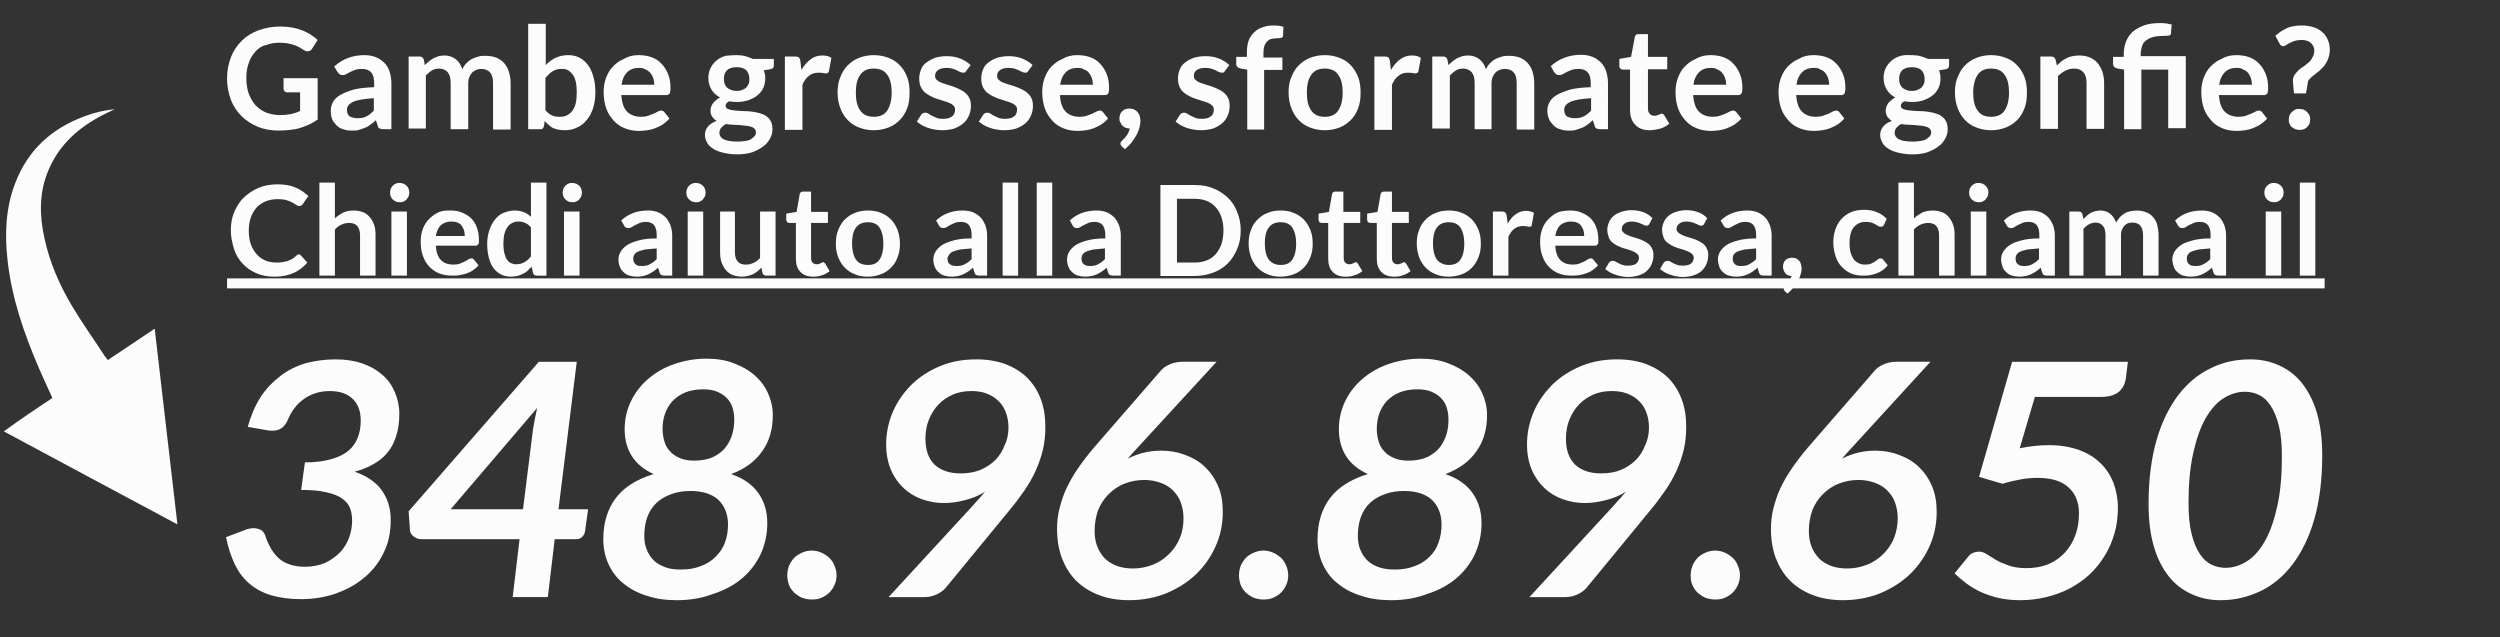 <?xml version="1.0" encoding="utf-8"?>
<!-- Generator: Adobe Illustrator 26.0.2, SVG Export Plug-In . SVG Version: 6.00 Build 0)  -->
<svg version="1.1" id="Livello_1" xmlns="http://www.w3.org/2000/svg" xmlns:xlink="http://www.w3.org/1999/xlink" x="0px" y="0px"
	 width="725.6px" height="184.9px" viewBox="0 0 725.6 184.9" style="enable-background:new 0 0 725.6 184.9;" xml:space="preserve"
	>
<rect x="0" y="0" width="725.6" height="184.9" fill="#333333" stroke="none"/>
<style type="text/css">
	.st0{fill:#FCFCFC;}
</style>
<path class="st0" d="M15.2,115.5c-1.3-2.9-2.6-5.6-3.8-8.4c-4.4-10.2-8-20.6-9.2-31.5c-0.9-7.8-0.5-15.4,2.2-22.4
	c3.7-9.7,10.6-15.9,20-19.4c2.8-1.1,5.8-1.8,8.9-2.1c-1.6,0.8-3.3,1.5-4.8,2.4c-6.5,3.6-11.7,8.5-14.6,15.7
	c-2.5,6.1-2.5,12.6-1,19.3c1.5,7,4.3,13.5,8,19.7c2.9,4.9,6.3,9.6,9.4,14.4c0.3,0.4,0.6,0.8,1,1.3c4.5-3,9-6,13.6-9.1
	c2.2,18.9,4.4,37.7,6.6,56.8c-16.8-9-33.5-17.9-50.4-27C5.8,121.8,10.5,118.6,15.2,115.5z"/>
<g>
	<path class="st0" d="M81.2,33.4c1.2,0,2.3-0.1,3.3-0.3c0.9-0.2,1.8-0.5,2.6-0.9v-5.4h-3.7c-0.4,0-0.6-0.1-0.8-0.3
		c-0.2-0.2-0.3-0.4-0.3-0.7v-3.1h9.9v12c-0.8,0.5-1.5,1-2.4,1.4c-0.8,0.4-1.7,0.7-2.6,1c-0.9,0.3-1.9,0.5-3,0.6
		c-1.1,0.1-2.2,0.2-3.4,0.2c-2.2,0-4.2-0.4-6-1.1c-1.8-0.8-3.4-1.8-4.7-3.1c-1.3-1.3-2.4-2.9-3.1-4.8c-0.7-1.9-1.1-3.9-1.1-6.1
		c0-2.2,0.4-4.3,1.1-6.1c0.7-1.9,1.8-3.5,3.1-4.8c1.3-1.3,3-2.4,4.9-3.1c1.9-0.7,4-1.1,6.4-1.1c2.4,0,4.5,0.4,6.3,1.1
		c1.8,0.7,3.3,1.7,4.5,2.8l-1.6,2.5c-0.3,0.5-0.7,0.8-1.3,0.8c-0.3,0-0.7-0.1-1-0.3c-0.4-0.3-0.9-0.5-1.3-0.8
		c-0.5-0.3-1-0.5-1.5-0.7c-0.6-0.2-1.2-0.3-1.9-0.5c-0.7-0.1-1.5-0.2-2.4-0.2c-1.5,0-2.8,0.2-4,0.7C76,13.3,75,14,74.1,15
		c-0.8,0.9-1.5,2-1.9,3.3c-0.5,1.3-0.7,2.7-0.7,4.3c0,1.7,0.2,3.2,0.7,4.6c0.5,1.3,1.2,2.5,2,3.4c0.9,0.9,1.9,1.6,3.1,2.1
		C78.5,33.1,79.8,33.4,81.2,33.4z"/>
	<path class="st0" d="M113.6,37.5h-2.3c-0.5,0-0.9-0.1-1.1-0.2c-0.3-0.1-0.5-0.4-0.6-0.9l-0.5-1.5c-0.5,0.5-1.1,0.9-1.6,1.3
		c-0.5,0.4-1,0.7-1.6,0.9c-0.5,0.2-1.1,0.4-1.7,0.6s-1.3,0.2-2.1,0.2c-0.9,0-1.7-0.1-2.5-0.4c-0.8-0.2-1.4-0.6-1.9-1.1
		c-0.5-0.5-1-1.1-1.3-1.8C96.1,33.8,96,33,96,32.1c0-0.8,0.2-1.6,0.6-2.4c0.4-0.8,1.1-1.5,2.1-2.1c1-0.6,2.3-1.1,3.9-1.6
		c1.6-0.4,3.6-0.6,6-0.7v-1.2c0-1.4-0.3-2.5-0.9-3.1c-0.6-0.7-1.5-1-2.6-1c-0.8,0-1.5,0.1-2.1,0.3c-0.5,0.2-1,0.4-1.4,0.6
		c-0.4,0.2-0.8,0.5-1.1,0.6c-0.3,0.2-0.7,0.3-1.1,0.3c-0.3,0-0.6-0.1-0.9-0.3c-0.2-0.2-0.4-0.4-0.6-0.7L97,19.3
		c2.4-2.2,5.4-3.3,8.8-3.3c1.2,0,2.3,0.2,3.3,0.6c1,0.4,1.8,1,2.5,1.7c0.7,0.7,1.2,1.6,1.5,2.6c0.3,1,0.5,2.1,0.5,3.3V37.5z
		 M103.7,34.3c0.5,0,1,0,1.4-0.1c0.4-0.1,0.9-0.2,1.2-0.4c0.4-0.2,0.8-0.4,1.1-0.7c0.4-0.3,0.7-0.6,1.1-1v-3.6
		c-1.5,0.1-2.7,0.2-3.7,0.4c-1,0.2-1.8,0.4-2.4,0.7c-0.6,0.3-1,0.6-1.3,1c-0.3,0.4-0.4,0.8-0.4,1.3c0,0.9,0.3,1.5,0.8,1.9
		C102.2,34.1,102.8,34.3,103.7,34.3z"/>
	<path class="st0" d="M118.6,37.5V16.4h3.1c0.7,0,1.1,0.3,1.3,0.9l0.3,1.6c0.4-0.4,0.8-0.8,1.2-1.1c0.4-0.3,0.8-0.6,1.3-0.9
		c0.5-0.2,1-0.4,1.5-0.6c0.5-0.1,1.1-0.2,1.7-0.2c1.3,0,2.4,0.4,3.3,1.1c0.9,0.7,1.5,1.7,1.9,2.9c0.3-0.7,0.7-1.3,1.2-1.8
		c0.5-0.5,1-0.9,1.6-1.2c0.6-0.3,1.2-0.5,1.9-0.7c0.7-0.2,1.3-0.2,2-0.2c1.2,0,2.2,0.2,3.1,0.5c0.9,0.4,1.7,0.9,2.3,1.6
		c0.6,0.7,1.1,1.5,1.4,2.5c0.3,1,0.5,2.1,0.5,3.4v13.4h-5.1V24c0-1.3-0.3-2.4-0.9-3c-0.6-0.7-1.5-1-2.6-1c-0.5,0-1,0.1-1.4,0.3
		c-0.4,0.2-0.8,0.4-1.2,0.8c-0.3,0.3-0.6,0.8-0.8,1.3c-0.2,0.5-0.3,1.1-0.3,1.7v13.4h-5.1V24c0-1.4-0.3-2.4-0.9-3.1
		c-0.6-0.6-1.4-1-2.5-1c-0.7,0-1.4,0.2-2,0.5c-0.6,0.4-1.2,0.9-1.8,1.5v15.4H118.6z"/>
	<path class="st0" d="M153.3,37.5V6.9h5.1v12c0.8-0.9,1.8-1.6,2.8-2.1c1.1-0.5,2.3-0.8,3.7-0.8c1.2,0,2.2,0.2,3.2,0.7
		c1,0.5,1.8,1.2,2.5,2.1c0.7,0.9,1.2,2,1.6,3.4c0.4,1.3,0.6,2.9,0.6,4.6c0,1.6-0.2,3-0.6,4.4c-0.4,1.3-1,2.5-1.8,3.5
		c-0.8,1-1.7,1.8-2.9,2.3c-1.1,0.6-2.4,0.8-3.8,0.8c-0.6,0-1.2-0.1-1.8-0.2c-0.5-0.1-1-0.3-1.5-0.5c-0.4-0.2-0.8-0.5-1.2-0.9
		c-0.4-0.3-0.7-0.7-1.1-1.1l-0.2,1.4c-0.1,0.4-0.2,0.6-0.4,0.8c-0.2,0.2-0.5,0.2-0.8,0.2H153.3z M163.1,20c-1.1,0-2,0.2-2.7,0.7
		c-0.7,0.4-1.4,1.1-2.1,1.9V32c0.6,0.7,1.2,1.2,1.9,1.5c0.7,0.3,1.4,0.4,2.2,0.4c0.8,0,1.5-0.1,2.1-0.4c0.6-0.3,1.1-0.7,1.6-1.3
		c0.4-0.6,0.8-1.3,1-2.2c0.2-0.9,0.3-2,0.3-3.2c0-1.2-0.1-2.3-0.3-3.1c-0.2-0.9-0.5-1.6-0.9-2.1c-0.4-0.5-0.8-0.9-1.3-1.2
		C164.4,20.1,163.8,20,163.1,20z"/>
	<path class="st0" d="M185.4,16c1.3,0,2.6,0.2,3.7,0.6c1.1,0.4,2.1,1,2.9,1.9c0.8,0.8,1.4,1.8,1.9,3c0.5,1.2,0.7,2.5,0.7,4.1
		c0,0.4,0,0.7-0.1,1c0,0.3-0.1,0.5-0.2,0.6c-0.1,0.1-0.2,0.2-0.4,0.3c-0.2,0.1-0.3,0.1-0.6,0.1h-13c0.2,2.2,0.7,3.8,1.7,4.8
		s2.4,1.5,4,1.5c0.8,0,1.5-0.1,2.1-0.3c0.6-0.2,1.1-0.4,1.6-0.6c0.4-0.2,0.8-0.4,1.2-0.6c0.3-0.2,0.7-0.3,1-0.3c0.2,0,0.4,0,0.5,0.1
		c0.2,0.1,0.3,0.2,0.4,0.3l1.5,1.9c-0.6,0.7-1.2,1.2-1.9,1.7c-0.7,0.4-1.4,0.8-2.2,1.1c-0.8,0.3-1.5,0.5-2.3,0.6
		c-0.8,0.1-1.6,0.2-2.3,0.2c-1.5,0-2.8-0.2-4.1-0.7c-1.3-0.5-2.4-1.2-3.3-2.2c-0.9-1-1.7-2.1-2.2-3.5c-0.5-1.4-0.8-3-0.8-4.9
		c0-1.4,0.2-2.8,0.7-4.1c0.5-1.3,1.1-2.4,2-3.3c0.9-0.9,1.9-1.7,3.2-2.2C182.4,16.3,183.8,16,185.4,16z M185.5,19.7
		c-1.5,0-2.6,0.4-3.5,1.3c-0.8,0.8-1.4,2-1.6,3.6h9.5c0-0.7-0.1-1.3-0.3-1.9c-0.2-0.6-0.5-1.1-0.8-1.5c-0.4-0.4-0.8-0.8-1.4-1
		C186.9,19.8,186.2,19.7,185.5,19.7z"/>
	<path class="st0" d="M213.8,16c0.9,0,1.8,0.1,2.5,0.3c0.8,0.2,1.5,0.5,2.2,0.8h6.1V19c0,0.3-0.1,0.6-0.2,0.7
		c-0.2,0.2-0.4,0.3-0.8,0.4l-1.9,0.3c0.1,0.4,0.2,0.7,0.3,1.1c0.1,0.4,0.1,0.8,0.1,1.3c0,1-0.2,2-0.6,2.8c-0.4,0.8-1,1.6-1.7,2.1
		c-0.7,0.6-1.6,1-2.6,1.4c-1,0.3-2.1,0.5-3.3,0.5c-0.8,0-1.6-0.1-2.3-0.2c-0.7,0.4-1,0.8-1,1.3c0,0.4,0.2,0.7,0.6,0.9
		c0.4,0.2,0.9,0.3,1.5,0.4c0.6,0.1,1.4,0.1,2.2,0.2c0.8,0,1.6,0.1,2.5,0.1c0.9,0.1,1.7,0.2,2.5,0.4c0.8,0.2,1.5,0.4,2.2,0.8
		c0.6,0.4,1.2,0.9,1.5,1.5c0.4,0.6,0.6,1.5,0.6,2.5c0,0.9-0.2,1.8-0.7,2.7c-0.5,0.9-1.1,1.7-2,2.3c-0.9,0.7-1.9,1.2-3.2,1.7
		c-1.3,0.4-2.7,0.6-4.3,0.6c-1.6,0-3-0.2-4.2-0.5c-1.2-0.3-2.2-0.7-2.9-1.2c-0.8-0.5-1.4-1.1-1.7-1.8c-0.4-0.7-0.6-1.4-0.6-2.1
		c0-1,0.3-1.8,0.9-2.5c0.6-0.7,1.4-1.2,2.5-1.6c-0.5-0.3-0.9-0.7-1.3-1.2c-0.3-0.5-0.5-1.1-0.5-1.9c0-0.3,0.1-0.6,0.2-1
		c0.1-0.3,0.3-0.7,0.5-1c0.2-0.3,0.5-0.6,0.9-0.9c0.3-0.3,0.7-0.6,1.2-0.8c-1.1-0.6-1.9-1.3-2.5-2.3s-0.9-2.1-0.9-3.4
		c0-1,0.2-2,0.6-2.8c0.4-0.8,1-1.6,1.7-2.2c0.7-0.6,1.6-1.1,2.7-1.4C211.5,16.1,212.6,16,213.8,16z M219.4,38.4c0-0.4-0.1-0.7-0.4-1
		c-0.2-0.3-0.6-0.5-1-0.6c-0.4-0.1-0.9-0.3-1.5-0.3c-0.6-0.1-1.2-0.1-1.8-0.2c-0.6,0-1.3-0.1-2-0.1c-0.7,0-1.3-0.1-2-0.2
		c-0.6,0.3-1,0.7-1.4,1.1c-0.3,0.4-0.5,0.9-0.5,1.5c0,0.4,0.1,0.7,0.3,1c0.2,0.3,0.5,0.6,0.9,0.8c0.4,0.2,0.9,0.4,1.6,0.5
		c0.6,0.1,1.4,0.2,2.4,0.2c0.9,0,1.8-0.1,2.4-0.2c0.7-0.1,1.3-0.3,1.7-0.6c0.4-0.3,0.8-0.6,1-0.9C219.3,39.2,219.4,38.8,219.4,38.4z
		 M213.8,26.4c0.6,0,1.2-0.1,1.6-0.3c0.5-0.2,0.9-0.4,1.2-0.7s0.5-0.7,0.7-1.1c0.2-0.4,0.2-0.9,0.2-1.4c0-1-0.3-1.9-0.9-2.5
		s-1.6-0.9-2.8-0.9c-1.2,0-2.2,0.3-2.8,0.9s-0.9,1.4-0.9,2.5c0,0.5,0.1,1,0.2,1.4c0.2,0.4,0.4,0.8,0.7,1.1c0.3,0.3,0.7,0.5,1.2,0.7
		C212.7,26.3,213.2,26.4,213.8,26.4z"/>
	<path class="st0" d="M227.8,37.5V16.4h3c0.5,0,0.9,0.1,1.1,0.3s0.3,0.5,0.4,1l0.3,2.6c0.8-1.3,1.6-2.3,2.7-3.1
		c1-0.8,2.2-1.1,3.4-1.1c1,0,1.9,0.2,2.6,0.7l-0.7,3.8c0,0.2-0.1,0.4-0.3,0.5c-0.1,0.1-0.3,0.2-0.6,0.2c-0.2,0-0.5,0-0.8-0.1
		c-0.4-0.1-0.8-0.1-1.4-0.1c-1.1,0-2,0.3-2.7,0.9c-0.8,0.6-1.4,1.4-1.9,2.6v13.1H227.8z"/>
	<path class="st0" d="M253.6,16c1.6,0,3,0.3,4.3,0.8c1.3,0.5,2.4,1.2,3.3,2.2c0.9,0.9,1.6,2.1,2.1,3.4c0.5,1.3,0.7,2.8,0.7,4.5
		c0,1.7-0.2,3.2-0.7,4.5c-0.5,1.3-1.2,2.5-2.1,3.4c-0.9,0.9-2,1.7-3.3,2.2c-1.3,0.5-2.7,0.8-4.3,0.8s-3-0.3-4.3-0.8
		c-1.3-0.5-2.4-1.2-3.3-2.2c-0.9-0.9-1.6-2.1-2.1-3.4c-0.5-1.3-0.8-2.9-0.8-4.5c0-1.7,0.2-3.2,0.8-4.5c0.5-1.3,1.2-2.5,2.1-3.4
		c0.9-0.9,2-1.7,3.3-2.2C250.6,16.3,252.1,16,253.6,16z M253.6,33.9c1.8,0,3.1-0.6,3.9-1.8c0.8-1.2,1.3-2.9,1.3-5.2
		c0-2.3-0.4-4-1.3-5.2c-0.8-1.2-2.1-1.8-3.9-1.8c-1.8,0-3.1,0.6-3.9,1.8c-0.9,1.2-1.3,2.9-1.3,5.2s0.4,4,1.3,5.2
		C250.5,33.3,251.9,33.9,253.6,33.9z"/>
	<path class="st0" d="M280.5,20.5c-0.1,0.2-0.3,0.4-0.4,0.5c-0.2,0.1-0.3,0.1-0.6,0.1c-0.2,0-0.5-0.1-0.8-0.2
		c-0.3-0.1-0.6-0.3-1-0.5c-0.4-0.2-0.8-0.3-1.3-0.5c-0.5-0.1-1-0.2-1.7-0.2c-1,0-1.8,0.2-2.4,0.6c-0.6,0.4-0.9,1-0.9,1.7
		c0,0.5,0.1,0.8,0.4,1.1c0.3,0.3,0.7,0.6,1.2,0.8c0.5,0.2,1,0.4,1.7,0.6c0.6,0.2,1.2,0.4,1.9,0.6c0.6,0.2,1.3,0.5,1.9,0.8
		c0.6,0.3,1.2,0.6,1.7,1.1c0.5,0.4,0.9,0.9,1.2,1.6c0.3,0.6,0.4,1.3,0.4,2.2c0,1-0.2,1.9-0.6,2.8c-0.4,0.9-0.9,1.6-1.6,2.2
		c-0.7,0.6-1.6,1.1-2.6,1.5c-1,0.3-2.3,0.5-3.6,0.5c-0.7,0-1.4-0.1-2.1-0.2c-0.7-0.1-1.4-0.3-2-0.5c-0.6-0.2-1.2-0.5-1.8-0.8
		c-0.5-0.3-1-0.7-1.4-1l1.2-1.9c0.2-0.2,0.3-0.4,0.5-0.5c0.2-0.1,0.5-0.2,0.8-0.2s0.6,0.1,0.9,0.3c0.3,0.2,0.6,0.4,1,0.6
		c0.4,0.2,0.8,0.4,1.3,0.6c0.5,0.2,1.1,0.3,1.9,0.3c0.6,0,1.1-0.1,1.6-0.2c0.4-0.1,0.8-0.3,1.1-0.6c0.3-0.2,0.5-0.5,0.6-0.8
		c0.1-0.3,0.2-0.6,0.2-1c0-0.5-0.1-0.9-0.4-1.2c-0.3-0.3-0.7-0.6-1.2-0.8c-0.5-0.2-1-0.4-1.7-0.6c-0.6-0.2-1.3-0.4-1.9-0.6
		c-0.7-0.2-1.3-0.5-1.9-0.8c-0.6-0.3-1.2-0.7-1.7-1.1c-0.5-0.5-0.9-1-1.2-1.7c-0.3-0.7-0.4-1.5-0.4-2.4c0-0.9,0.2-1.7,0.5-2.5
		c0.3-0.8,0.8-1.5,1.5-2s1.5-1,2.5-1.4c1-0.3,2.1-0.5,3.4-0.5c1.5,0,2.8,0.2,4,0.7c1.2,0.5,2.2,1.1,3,1.9L280.5,20.5z"/>
	<path class="st0" d="M298.5,20.5c-0.1,0.2-0.3,0.4-0.4,0.5s-0.3,0.1-0.6,0.1c-0.2,0-0.5-0.1-0.8-0.2c-0.3-0.1-0.6-0.3-1-0.5
		c-0.4-0.2-0.8-0.3-1.3-0.5c-0.5-0.1-1-0.2-1.7-0.2c-1,0-1.8,0.2-2.4,0.6c-0.6,0.4-0.9,1-0.9,1.7c0,0.5,0.1,0.8,0.4,1.1
		c0.3,0.3,0.7,0.6,1.2,0.8c0.5,0.2,1,0.4,1.7,0.6c0.6,0.2,1.2,0.4,1.9,0.6c0.6,0.2,1.3,0.5,1.9,0.8c0.6,0.3,1.2,0.6,1.7,1.1
		c0.5,0.4,0.9,0.9,1.2,1.6c0.3,0.6,0.4,1.3,0.4,2.2c0,1-0.2,1.9-0.6,2.8c-0.4,0.9-0.9,1.6-1.6,2.2c-0.7,0.6-1.6,1.1-2.6,1.5
		c-1,0.3-2.3,0.5-3.6,0.5c-0.7,0-1.4-0.1-2.1-0.2c-0.7-0.1-1.4-0.3-2-0.5c-0.6-0.2-1.2-0.5-1.8-0.8c-0.5-0.3-1-0.7-1.4-1l1.2-1.9
		c0.2-0.2,0.3-0.4,0.5-0.5c0.2-0.1,0.5-0.2,0.8-0.2s0.6,0.1,0.9,0.3c0.3,0.2,0.6,0.4,1,0.6c0.4,0.2,0.8,0.4,1.3,0.6
		c0.5,0.2,1.1,0.3,1.9,0.3c0.6,0,1.1-0.1,1.6-0.2c0.4-0.1,0.8-0.3,1.1-0.6c0.3-0.2,0.5-0.5,0.6-0.8c0.1-0.3,0.2-0.6,0.2-1
		c0-0.5-0.1-0.9-0.4-1.2c-0.3-0.3-0.7-0.6-1.2-0.8c-0.5-0.2-1-0.4-1.7-0.6c-0.6-0.2-1.3-0.4-1.9-0.6s-1.3-0.5-1.9-0.8
		c-0.6-0.3-1.2-0.7-1.7-1.1c-0.5-0.5-0.9-1-1.2-1.7c-0.3-0.7-0.4-1.5-0.4-2.4c0-0.9,0.2-1.7,0.5-2.5c0.3-0.8,0.8-1.5,1.5-2
		c0.7-0.6,1.5-1,2.5-1.4c1-0.3,2.1-0.5,3.4-0.5c1.5,0,2.8,0.2,4,0.7c1.2,0.5,2.2,1.1,3,1.9L298.5,20.5z"/>
	<path class="st0" d="M312.7,16c1.3,0,2.6,0.2,3.7,0.6c1.1,0.4,2.1,1,2.9,1.9c0.8,0.8,1.4,1.8,1.9,3c0.5,1.2,0.7,2.5,0.7,4.1
		c0,0.4,0,0.7-0.1,1c0,0.3-0.1,0.5-0.2,0.6c-0.1,0.1-0.2,0.2-0.4,0.3c-0.2,0.1-0.3,0.1-0.6,0.1h-13c0.2,2.2,0.7,3.8,1.7,4.8
		c1,1,2.4,1.5,4,1.5c0.8,0,1.5-0.1,2.1-0.3c0.6-0.2,1.1-0.4,1.6-0.6c0.4-0.2,0.8-0.4,1.2-0.6c0.3-0.2,0.7-0.3,1-0.3
		c0.2,0,0.4,0,0.5,0.1c0.2,0.1,0.3,0.2,0.4,0.3l1.5,1.9c-0.6,0.7-1.2,1.2-1.9,1.7c-0.7,0.4-1.4,0.8-2.2,1.1s-1.5,0.5-2.3,0.6
		c-0.8,0.1-1.6,0.2-2.3,0.2c-1.5,0-2.8-0.2-4.1-0.7c-1.3-0.5-2.4-1.2-3.3-2.2c-0.9-1-1.7-2.1-2.2-3.5c-0.5-1.4-0.8-3-0.8-4.9
		c0-1.4,0.2-2.8,0.7-4.1c0.5-1.3,1.1-2.4,2-3.3c0.9-0.9,1.9-1.7,3.2-2.2C309.7,16.3,311.1,16,312.7,16z M312.8,19.7
		c-1.5,0-2.6,0.4-3.5,1.3c-0.8,0.8-1.4,2-1.6,3.6h9.5c0-0.7-0.1-1.3-0.3-1.9c-0.2-0.6-0.5-1.1-0.8-1.5s-0.8-0.8-1.4-1
		C314.2,19.8,313.5,19.7,312.8,19.7z"/>
	<path class="st0" d="M324.9,34.3c0-0.4,0.1-0.7,0.2-1.1c0.1-0.3,0.3-0.6,0.6-0.9c0.3-0.3,0.6-0.5,0.9-0.6c0.4-0.1,0.8-0.2,1.2-0.2
		c0.5,0,1,0.1,1.4,0.3c0.4,0.2,0.7,0.4,1,0.8s0.5,0.7,0.6,1.1c0.1,0.4,0.2,0.9,0.2,1.3c0,0.7-0.1,1.4-0.3,2.1
		c-0.2,0.7-0.5,1.5-0.9,2.2c-0.4,0.7-0.9,1.4-1.4,2.1c-0.6,0.7-1.2,1.3-1.9,1.9l-0.9-0.8c-0.2-0.2-0.4-0.5-0.4-0.8
		c0-0.1,0-0.2,0.1-0.4s0.2-0.3,0.3-0.4c0.2-0.2,0.3-0.4,0.6-0.6c0.2-0.2,0.4-0.5,0.7-0.8c0.2-0.3,0.4-0.6,0.6-1
		c0.2-0.4,0.3-0.8,0.4-1.2c-0.4,0-0.8-0.1-1.2-0.2c-0.4-0.2-0.7-0.4-0.9-0.6c-0.3-0.3-0.5-0.6-0.6-1
		C324.9,35.2,324.9,34.8,324.9,34.3z"/>
	<path class="st0" d="M355.6,20.5c-0.1,0.2-0.3,0.4-0.4,0.5s-0.3,0.1-0.6,0.1c-0.2,0-0.5-0.1-0.8-0.2c-0.3-0.1-0.6-0.3-1-0.5
		c-0.4-0.2-0.8-0.3-1.3-0.5c-0.5-0.1-1-0.2-1.7-0.2c-1,0-1.8,0.2-2.4,0.6c-0.6,0.4-0.9,1-0.9,1.7c0,0.5,0.1,0.8,0.4,1.1
		c0.3,0.3,0.7,0.6,1.2,0.8c0.5,0.2,1,0.4,1.7,0.6c0.6,0.2,1.2,0.4,1.9,0.6c0.6,0.2,1.3,0.5,1.9,0.8c0.6,0.3,1.2,0.6,1.7,1.1
		c0.5,0.4,0.9,0.9,1.2,1.6c0.3,0.6,0.4,1.3,0.4,2.2c0,1-0.2,1.9-0.6,2.8c-0.4,0.9-0.9,1.6-1.6,2.2c-0.7,0.6-1.6,1.1-2.6,1.5
		c-1,0.3-2.3,0.5-3.6,0.5c-0.7,0-1.4-0.1-2.1-0.2c-0.7-0.1-1.4-0.3-2-0.5c-0.6-0.2-1.2-0.5-1.8-0.8c-0.5-0.3-1-0.7-1.4-1l1.2-1.9
		c0.2-0.2,0.3-0.4,0.5-0.5c0.2-0.1,0.5-0.2,0.8-0.2s0.6,0.1,0.9,0.3c0.3,0.2,0.6,0.4,1,0.6c0.4,0.2,0.8,0.4,1.3,0.6
		c0.5,0.2,1.1,0.3,1.9,0.3c0.6,0,1.1-0.1,1.6-0.2c0.4-0.1,0.8-0.3,1.1-0.6c0.3-0.2,0.5-0.5,0.6-0.8c0.1-0.3,0.2-0.6,0.2-1
		c0-0.5-0.1-0.9-0.4-1.2c-0.3-0.3-0.7-0.6-1.2-0.8c-0.5-0.2-1-0.4-1.7-0.6c-0.6-0.2-1.3-0.4-1.9-0.6c-0.7-0.2-1.3-0.5-1.9-0.8
		c-0.6-0.3-1.2-0.7-1.7-1.1c-0.5-0.5-0.9-1-1.2-1.7c-0.3-0.7-0.4-1.5-0.4-2.4c0-0.9,0.2-1.7,0.5-2.5c0.3-0.8,0.8-1.5,1.5-2
		c0.7-0.6,1.5-1,2.5-1.4c1-0.3,2.1-0.5,3.4-0.5c1.5,0,2.8,0.2,4,0.7c1.2,0.5,2.2,1.1,3,1.9L355.6,20.5z"/>
	<path class="st0" d="M362,37.5V20.2l-1.8-0.3c-0.4-0.1-0.7-0.2-1-0.4c-0.2-0.2-0.4-0.5-0.4-0.9v-2.1h3.1V15c0-1.2,0.2-2.3,0.5-3.2
		c0.4-1,0.9-1.8,1.6-2.4c0.7-0.7,1.5-1.2,2.5-1.5c1-0.4,2.1-0.5,3.3-0.5c1,0,1.9,0.1,2.7,0.4l-0.1,2.5c0,0.4-0.2,0.6-0.6,0.7
		c-0.3,0.1-0.7,0.1-1.2,0.1c-0.6,0-1.1,0.1-1.6,0.2c-0.5,0.1-0.9,0.4-1.2,0.7c-0.3,0.3-0.6,0.7-0.8,1.3c-0.2,0.5-0.3,1.2-0.3,2v1.4
		h5.5v3.6h-5.3v17.3H362z"/>
	<path class="st0" d="M384.5,16c1.6,0,3,0.3,4.3,0.8c1.3,0.5,2.4,1.2,3.3,2.2s1.6,2.1,2.1,3.4c0.5,1.3,0.7,2.8,0.7,4.5
		c0,1.7-0.2,3.2-0.7,4.5c-0.5,1.3-1.2,2.5-2.1,3.4c-0.9,0.9-2,1.7-3.3,2.2c-1.3,0.5-2.7,0.8-4.3,0.8s-3-0.3-4.3-0.8
		c-1.3-0.5-2.4-1.2-3.3-2.2c-0.9-0.9-1.6-2.1-2.1-3.4c-0.5-1.3-0.8-2.9-0.8-4.5c0-1.7,0.2-3.2,0.8-4.5c0.5-1.3,1.2-2.5,2.1-3.4
		c0.9-0.9,2-1.7,3.3-2.2C381.5,16.3,382.9,16,384.5,16z M384.5,33.9c1.8,0,3.1-0.6,3.9-1.8c0.8-1.2,1.3-2.9,1.3-5.2
		c0-2.3-0.4-4-1.3-5.2c-0.8-1.2-2.1-1.8-3.9-1.8c-1.8,0-3.1,0.6-3.9,1.8c-0.9,1.2-1.3,2.9-1.3,5.2s0.4,4,1.3,5.2
		C381.4,33.3,382.7,33.9,384.5,33.9z"/>
	<path class="st0" d="M398.9,37.5V16.4h3c0.5,0,0.9,0.1,1.1,0.3c0.2,0.2,0.3,0.5,0.4,1l0.3,2.6c0.8-1.3,1.6-2.3,2.7-3.1
		s2.2-1.1,3.4-1.1c1,0,1.9,0.2,2.6,0.7l-0.7,3.8c0,0.2-0.1,0.4-0.3,0.5c-0.1,0.1-0.3,0.2-0.6,0.2c-0.2,0-0.5,0-0.8-0.1
		c-0.4-0.1-0.8-0.1-1.4-0.1c-1.1,0-2,0.3-2.7,0.9c-0.8,0.6-1.4,1.4-1.9,2.6v13.1H398.9z"/>
	<path class="st0" d="M415.7,37.5V16.4h3.1c0.7,0,1.1,0.3,1.3,0.9l0.3,1.6c0.4-0.4,0.8-0.8,1.2-1.1c0.4-0.3,0.8-0.6,1.3-0.9
		c0.5-0.2,1-0.4,1.5-0.6c0.5-0.1,1.1-0.2,1.7-0.2c1.3,0,2.4,0.4,3.3,1.1c0.9,0.7,1.5,1.7,1.9,2.9c0.3-0.7,0.7-1.3,1.2-1.8
		c0.5-0.5,1-0.9,1.6-1.2c0.6-0.3,1.2-0.5,1.9-0.7c0.7-0.2,1.3-0.2,2-0.2c1.2,0,2.2,0.2,3.1,0.5c0.9,0.4,1.7,0.9,2.3,1.6
		c0.6,0.7,1.1,1.5,1.4,2.5c0.3,1,0.5,2.1,0.5,3.4v13.4h-5.1V24c0-1.3-0.3-2.4-0.9-3c-0.6-0.7-1.5-1-2.6-1c-0.5,0-1,0.1-1.5,0.3
		c-0.4,0.2-0.8,0.4-1.2,0.8c-0.3,0.3-0.6,0.8-0.8,1.3c-0.2,0.5-0.3,1.1-0.3,1.7v13.4H428V24c0-1.4-0.3-2.4-0.9-3.1
		c-0.6-0.6-1.4-1-2.5-1c-0.7,0-1.4,0.2-2,0.5c-0.6,0.4-1.2,0.9-1.8,1.5v15.4H415.7z"/>
	<path class="st0" d="M466.8,37.5h-2.3c-0.5,0-0.9-0.1-1.1-0.2c-0.3-0.1-0.5-0.4-0.6-0.9l-0.5-1.5c-0.5,0.5-1.1,0.9-1.6,1.3
		c-0.5,0.4-1,0.7-1.6,0.9c-0.5,0.2-1.1,0.4-1.7,0.6s-1.3,0.2-2.1,0.2c-0.9,0-1.7-0.1-2.5-0.4c-0.8-0.2-1.4-0.6-1.9-1.1
		c-0.5-0.5-1-1.1-1.3-1.8c-0.3-0.7-0.5-1.5-0.5-2.5c0-0.8,0.2-1.6,0.6-2.4c0.4-0.8,1.1-1.5,2.1-2.1c1-0.6,2.3-1.1,3.9-1.6
		c1.6-0.4,3.6-0.6,6-0.7v-1.2c0-1.4-0.3-2.5-0.9-3.1c-0.6-0.7-1.5-1-2.6-1c-0.8,0-1.5,0.1-2.1,0.3c-0.5,0.2-1,0.4-1.4,0.6
		c-0.4,0.2-0.8,0.5-1.1,0.6c-0.3,0.2-0.7,0.3-1.1,0.3c-0.3,0-0.6-0.1-0.9-0.3c-0.2-0.2-0.4-0.4-0.6-0.7l-0.9-1.6
		c2.4-2.2,5.4-3.3,8.8-3.3c1.2,0,2.3,0.2,3.3,0.6c1,0.4,1.8,1,2.5,1.7c0.7,0.7,1.2,1.6,1.5,2.6c0.3,1,0.5,2.1,0.5,3.3V37.5z
		 M457,34.3c0.5,0,1,0,1.4-0.1c0.4-0.1,0.9-0.2,1.2-0.4s0.8-0.4,1.1-0.7c0.4-0.3,0.7-0.6,1.1-1v-3.6c-1.5,0.1-2.7,0.2-3.7,0.4
		s-1.8,0.4-2.4,0.7c-0.6,0.3-1,0.6-1.3,1c-0.3,0.4-0.4,0.8-0.4,1.3c0,0.9,0.3,1.5,0.8,1.9C455.4,34.1,456.1,34.3,457,34.3z"/>
	<path class="st0" d="M478.8,37.8c-1.8,0-3.2-0.5-4.2-1.6c-1-1-1.5-2.5-1.5-4.3V20.2h-2.1c-0.3,0-0.5-0.1-0.7-0.3
		c-0.2-0.2-0.3-0.4-0.3-0.8v-2l3.4-0.6l1.1-5.8c0.1-0.3,0.2-0.5,0.4-0.6c0.2-0.2,0.4-0.2,0.8-0.2h2.6v6.6h5.6v3.6h-5.6v11.4
		c0,0.7,0.2,1.2,0.5,1.5c0.3,0.4,0.8,0.6,1.3,0.6c0.3,0,0.6,0,0.8-0.1c0.2-0.1,0.4-0.2,0.6-0.2c0.2-0.1,0.3-0.2,0.4-0.2
		c0.1-0.1,0.2-0.1,0.4-0.1c0.2,0,0.3,0,0.4,0.1c0.1,0.1,0.2,0.2,0.3,0.3l1.5,2.5c-0.7,0.6-1.6,1.1-2.5,1.4
		C480.8,37.6,479.8,37.8,478.8,37.8z"/>
	<path class="st0" d="M496.5,16c1.3,0,2.6,0.2,3.7,0.6c1.1,0.4,2.1,1,2.9,1.9c0.8,0.8,1.4,1.8,1.9,3c0.5,1.2,0.7,2.5,0.7,4.1
		c0,0.4,0,0.7-0.1,1c0,0.3-0.1,0.5-0.2,0.6c-0.1,0.1-0.2,0.2-0.4,0.3c-0.2,0.1-0.3,0.1-0.6,0.1h-13c0.2,2.2,0.7,3.8,1.7,4.8
		c1,1,2.4,1.5,4,1.5c0.8,0,1.5-0.1,2.1-0.3c0.6-0.2,1.1-0.4,1.6-0.6c0.4-0.2,0.8-0.4,1.2-0.6c0.3-0.2,0.7-0.3,1-0.3
		c0.2,0,0.4,0,0.5,0.1c0.2,0.1,0.3,0.2,0.4,0.3l1.5,1.9c-0.6,0.7-1.2,1.2-1.9,1.7c-0.7,0.4-1.4,0.8-2.2,1.1s-1.5,0.5-2.3,0.6
		c-0.8,0.1-1.6,0.2-2.3,0.2c-1.5,0-2.8-0.2-4.1-0.7c-1.3-0.5-2.4-1.2-3.3-2.2c-0.9-1-1.7-2.1-2.2-3.5c-0.5-1.4-0.8-3-0.8-4.9
		c0-1.4,0.2-2.8,0.7-4.1c0.5-1.3,1.1-2.4,2-3.3c0.9-0.9,1.9-1.7,3.2-2.2C493.5,16.3,494.9,16,496.5,16z M496.6,19.7
		c-1.5,0-2.6,0.4-3.5,1.3c-0.8,0.8-1.4,2-1.6,3.6h9.5c0-0.7-0.1-1.3-0.3-1.9c-0.2-0.6-0.5-1.1-0.8-1.5s-0.8-0.8-1.4-1
		C498,19.8,497.3,19.7,496.6,19.7z"/>
	<path class="st0" d="M526.4,16c1.3,0,2.6,0.2,3.7,0.6c1.1,0.4,2.1,1,2.9,1.9c0.8,0.8,1.4,1.8,1.9,3c0.5,1.2,0.7,2.5,0.7,4.1
		c0,0.4,0,0.7-0.1,1c0,0.3-0.1,0.5-0.2,0.6c-0.1,0.1-0.2,0.2-0.4,0.3c-0.2,0.1-0.3,0.1-0.6,0.1h-13c0.2,2.2,0.7,3.8,1.7,4.8
		c1,1,2.4,1.5,4,1.5c0.8,0,1.5-0.1,2.1-0.3c0.6-0.2,1.1-0.4,1.6-0.6c0.4-0.2,0.8-0.4,1.2-0.6c0.3-0.2,0.7-0.3,1-0.3
		c0.2,0,0.4,0,0.5,0.1c0.2,0.1,0.3,0.2,0.4,0.3l1.5,1.9c-0.6,0.7-1.2,1.2-1.9,1.7c-0.7,0.4-1.4,0.8-2.2,1.1s-1.5,0.5-2.3,0.6
		c-0.8,0.1-1.6,0.2-2.3,0.2c-1.5,0-2.8-0.2-4.1-0.7c-1.3-0.5-2.4-1.2-3.3-2.2c-0.9-1-1.7-2.1-2.2-3.5c-0.5-1.4-0.8-3-0.8-4.9
		c0-1.4,0.2-2.8,0.7-4.1c0.5-1.3,1.1-2.4,2-3.3c0.9-0.9,1.9-1.7,3.2-2.2C523.4,16.3,524.8,16,526.4,16z M526.5,19.7
		c-1.5,0-2.6,0.4-3.5,1.3c-0.8,0.8-1.4,2-1.6,3.6h9.5c0-0.7-0.1-1.3-0.3-1.9s-0.5-1.1-0.8-1.5s-0.8-0.8-1.4-1
		C527.9,19.8,527.2,19.7,526.5,19.7z"/>
	<path class="st0" d="M554.9,16c0.9,0,1.8,0.1,2.5,0.3s1.5,0.5,2.2,0.8h6.1V19c0,0.3-0.1,0.6-0.2,0.7c-0.2,0.2-0.4,0.3-0.8,0.4
		l-1.9,0.3c0.1,0.4,0.2,0.7,0.3,1.1c0.1,0.4,0.1,0.8,0.1,1.3c0,1-0.2,2-0.6,2.8c-0.4,0.8-1,1.6-1.7,2.1c-0.7,0.6-1.6,1-2.6,1.4
		c-1,0.3-2.1,0.5-3.3,0.5c-0.8,0-1.6-0.1-2.3-0.2c-0.7,0.4-1,0.8-1,1.3c0,0.4,0.2,0.7,0.6,0.9c0.4,0.2,0.9,0.3,1.5,0.4
		c0.6,0.1,1.4,0.1,2.2,0.2c0.8,0,1.6,0.1,2.5,0.1c0.9,0.1,1.7,0.2,2.5,0.4c0.8,0.2,1.5,0.4,2.2,0.8c0.6,0.4,1.2,0.9,1.5,1.5
		c0.4,0.6,0.6,1.5,0.6,2.5c0,0.9-0.2,1.8-0.7,2.7c-0.5,0.9-1.1,1.7-2,2.3c-0.9,0.7-1.9,1.2-3.2,1.7c-1.3,0.4-2.7,0.6-4.3,0.6
		c-1.6,0-3-0.2-4.2-0.5c-1.2-0.3-2.2-0.7-2.9-1.2c-0.8-0.5-1.4-1.1-1.7-1.8c-0.4-0.7-0.6-1.4-0.6-2.1c0-1,0.3-1.8,0.9-2.5
		c0.6-0.7,1.4-1.2,2.5-1.6c-0.5-0.3-0.9-0.7-1.3-1.2c-0.3-0.5-0.5-1.1-0.5-1.9c0-0.3,0.1-0.6,0.2-1c0.1-0.3,0.3-0.7,0.5-1
		c0.2-0.3,0.5-0.6,0.9-0.9s0.7-0.6,1.2-0.8c-1.1-0.6-1.9-1.3-2.5-2.3c-0.6-1-0.9-2.1-0.9-3.4c0-1,0.2-2,0.6-2.8
		c0.4-0.8,1-1.6,1.7-2.2c0.7-0.6,1.6-1.1,2.7-1.4S553.7,16,554.9,16z M560.5,38.4c0-0.4-0.1-0.7-0.4-1c-0.2-0.3-0.6-0.5-1-0.6
		c-0.4-0.1-0.9-0.3-1.5-0.3c-0.6-0.1-1.2-0.1-1.8-0.2c-0.6,0-1.3-0.1-2-0.1c-0.7,0-1.3-0.1-2-0.2c-0.6,0.3-1,0.7-1.4,1.1
		c-0.3,0.4-0.5,0.9-0.5,1.5c0,0.4,0.1,0.7,0.3,1c0.2,0.3,0.5,0.6,0.9,0.8c0.4,0.2,0.9,0.4,1.6,0.5c0.6,0.1,1.4,0.2,2.4,0.2
		c0.9,0,1.8-0.1,2.4-0.2c0.7-0.1,1.3-0.3,1.7-0.6c0.4-0.3,0.8-0.6,1-0.9C560.4,39.2,560.5,38.8,560.5,38.4z M554.9,26.4
		c0.6,0,1.2-0.1,1.6-0.3c0.5-0.2,0.9-0.4,1.2-0.7s0.5-0.7,0.7-1.1c0.2-0.4,0.2-0.9,0.2-1.4c0-1-0.3-1.9-0.9-2.5
		c-0.6-0.6-1.6-0.9-2.8-0.9c-1.2,0-2.2,0.3-2.8,0.9c-0.6,0.6-0.9,1.4-0.9,2.5c0,0.5,0.1,1,0.2,1.4c0.2,0.4,0.4,0.8,0.7,1.1
		c0.3,0.3,0.7,0.5,1.2,0.7C553.7,26.3,554.3,26.4,554.9,26.4z"/>
	<path class="st0" d="M577.9,16c1.6,0,3,0.3,4.3,0.8c1.3,0.5,2.4,1.2,3.3,2.2c0.9,0.9,1.6,2.1,2.1,3.4c0.5,1.3,0.7,2.8,0.7,4.5
		c0,1.7-0.2,3.2-0.7,4.5c-0.5,1.3-1.2,2.5-2.1,3.4c-0.9,0.9-2,1.7-3.3,2.2c-1.3,0.5-2.7,0.8-4.3,0.8s-3-0.3-4.3-0.8
		c-1.3-0.5-2.4-1.2-3.3-2.2c-0.9-0.9-1.6-2.1-2.1-3.4c-0.5-1.3-0.8-2.9-0.8-4.5c0-1.7,0.2-3.2,0.8-4.5c0.5-1.3,1.2-2.5,2.1-3.4
		s2-1.7,3.3-2.2C574.9,16.3,576.3,16,577.9,16z M577.9,33.9c1.8,0,3.1-0.6,3.9-1.8c0.8-1.2,1.3-2.9,1.3-5.2c0-2.3-0.4-4-1.3-5.2
		c-0.8-1.2-2.1-1.8-3.9-1.8c-1.8,0-3.1,0.6-3.9,1.8c-0.8,1.2-1.3,2.9-1.3,5.2s0.4,4,1.3,5.2C574.8,33.3,576.1,33.9,577.9,33.9z"/>
	<path class="st0" d="M592.2,37.5V16.4h3.1c0.7,0,1.1,0.3,1.3,0.9L597,19c0.4-0.4,0.9-0.8,1.3-1.2c0.5-0.4,1-0.7,1.5-0.9
		c0.5-0.3,1.1-0.5,1.7-0.6c0.6-0.1,1.3-0.2,2-0.2c1.2,0,2.2,0.2,3.1,0.6s1.6,0.9,2.2,1.6c0.6,0.7,1,1.5,1.4,2.5
		c0.3,1,0.5,2.1,0.5,3.2v13.4h-5.1V24c0-1.3-0.3-2.3-0.9-3c-0.6-0.7-1.5-1.1-2.7-1.1c-0.9,0-1.7,0.2-2.5,0.6
		c-0.8,0.4-1.5,0.9-2.2,1.6v15.3H592.2z"/>
	<path class="st0" d="M616.5,37.5V20.2l-1.8-0.3c-0.4-0.1-0.7-0.2-1-0.4c-0.2-0.2-0.4-0.5-0.4-0.9v-2.1h3.1v-0.7
		c0-1.3,0.2-2.5,0.6-3.6c0.4-1.1,1.1-2.1,1.9-2.9c0.9-0.8,2-1.4,3.3-1.9c1.3-0.5,2.9-0.7,4.7-0.7c0.6,0,1.2,0,1.8,0.1
		c0.6,0.1,1.1,0.2,1.6,0.3l-0.2,2.6c0,0.3-0.2,0.5-0.5,0.6c-0.3,0.1-0.7,0.1-1.2,0.1c-1.3,0-2.4,0.1-3.3,0.3c-0.9,0.2-1.6,0.6-2.2,1
		c-0.6,0.5-1,1-1.2,1.7c-0.2,0.7-0.4,1.5-0.4,2.4v0.5h13.1v20.9h-5.1V20.2h-7.8v17.3H616.5z"/>
	<path class="st0" d="M649.1,16c1.3,0,2.6,0.2,3.7,0.6c1.1,0.4,2.1,1,2.9,1.9c0.8,0.8,1.4,1.8,1.9,3c0.5,1.2,0.7,2.5,0.7,4.1
		c0,0.4,0,0.7-0.1,1c0,0.3-0.1,0.5-0.2,0.6c-0.1,0.1-0.2,0.2-0.4,0.3c-0.2,0.1-0.3,0.1-0.6,0.1h-13c0.2,2.2,0.7,3.8,1.7,4.8
		c1,1,2.4,1.5,4,1.5c0.8,0,1.5-0.1,2.1-0.3c0.6-0.2,1.1-0.4,1.6-0.6c0.4-0.2,0.8-0.4,1.2-0.6c0.3-0.2,0.7-0.3,1-0.3
		c0.2,0,0.4,0,0.5,0.1c0.2,0.1,0.3,0.2,0.4,0.3l1.5,1.9c-0.6,0.7-1.2,1.2-1.9,1.7c-0.7,0.4-1.4,0.8-2.2,1.1s-1.5,0.5-2.3,0.6
		c-0.8,0.1-1.6,0.2-2.3,0.2c-1.5,0-2.8-0.2-4.1-0.7c-1.3-0.5-2.4-1.2-3.3-2.2c-0.9-1-1.7-2.1-2.2-3.5c-0.5-1.4-0.8-3-0.8-4.9
		c0-1.4,0.2-2.8,0.7-4.1c0.5-1.3,1.1-2.4,2-3.3c0.9-0.9,1.9-1.7,3.2-2.2C646.1,16.3,647.5,16,649.1,16z M649.2,19.7
		c-1.5,0-2.6,0.4-3.5,1.3c-0.8,0.8-1.4,2-1.6,3.6h9.5c0-0.7-0.1-1.3-0.3-1.9s-0.5-1.1-0.8-1.5s-0.8-0.8-1.4-1
		C650.6,19.8,649.9,19.7,649.2,19.7z"/>
	<path class="st0" d="M660.4,10.4c0.5-0.4,1-0.8,1.5-1.2c0.6-0.4,1.2-0.7,1.8-1c0.6-0.3,1.3-0.5,2.1-0.6c0.8-0.2,1.6-0.2,2.4-0.2
		c1.2,0,2.3,0.2,3.3,0.5c1,0.3,1.8,0.8,2.5,1.4c0.7,0.6,1.2,1.3,1.6,2.2c0.4,0.9,0.6,1.8,0.6,2.9c0,1-0.2,1.9-0.5,2.7
		c-0.3,0.8-0.7,1.4-1.1,2c-0.5,0.6-1,1-1.5,1.5c-0.5,0.4-1,0.8-1.5,1.2c-0.5,0.4-0.9,0.7-1.2,1.1c-0.4,0.3-0.6,0.7-0.6,1.2l-0.5,3
		h-3.5l-0.3-3.4c0-0.1,0-0.1,0-0.2c0,0,0-0.1,0-0.2c0-0.6,0.2-1.1,0.5-1.6c0.3-0.4,0.7-0.9,1.1-1.3c0.5-0.4,0.9-0.8,1.5-1.1
		c0.5-0.4,1-0.8,1.5-1.2c0.5-0.4,0.8-0.9,1.1-1.5c0.3-0.5,0.5-1.2,0.5-1.9c0-0.5-0.1-0.9-0.3-1.3c-0.2-0.4-0.4-0.7-0.8-1
		c-0.3-0.3-0.7-0.5-1.2-0.6c-0.5-0.2-1-0.2-1.5-0.2c-0.8,0-1.4,0.1-2,0.3c-0.5,0.2-1,0.4-1.4,0.6c-0.4,0.2-0.7,0.4-1,0.6
		c-0.3,0.2-0.5,0.3-0.7,0.3c-0.5,0-0.9-0.2-1.1-0.6L660.4,10.4z M664.3,34.7c0-0.4,0.1-0.8,0.2-1.2c0.2-0.4,0.4-0.7,0.7-1
		c0.3-0.3,0.6-0.5,1-0.7c0.4-0.2,0.8-0.2,1.2-0.2c0.4,0,0.8,0.1,1.2,0.2c0.4,0.2,0.7,0.4,1,0.7c0.3,0.3,0.5,0.6,0.7,1
		c0.2,0.4,0.2,0.8,0.2,1.2c0,0.4-0.1,0.8-0.2,1.2c-0.2,0.4-0.4,0.7-0.7,1c-0.3,0.3-0.6,0.5-1,0.6c-0.4,0.2-0.8,0.2-1.2,0.2
		c-0.4,0-0.9-0.1-1.2-0.2c-0.4-0.2-0.7-0.4-1-0.6s-0.5-0.6-0.7-1C664.3,35.5,664.3,35.1,664.3,34.7z"/>
</g>
<g>
	<path class="st0" d="M97.4,104.3c2.9,0,5.5,0.4,7.8,1.2c2.3,0.8,4.2,1.9,5.8,3.3c1.6,1.4,2.8,3.1,3.6,5c0.8,1.9,1.3,4,1.3,6.2
		c0,2.5-0.3,4.7-0.9,6.5c-0.6,1.9-1.4,3.5-2.5,4.8c-1.1,1.4-2.5,2.5-4.1,3.4c-1.6,0.9-3.4,1.7-5.5,2.2c3.5,1.2,6.2,3,7.9,5.4
		c1.7,2.4,2.6,5.2,2.6,8.6c0,3.7-0.7,7-2.2,9.8c-1.4,2.9-3.4,5.3-5.8,7.2c-2.4,2-5.2,3.4-8.3,4.5c-3.1,1-6.4,1.5-9.8,1.5
		c-3.2,0-6-0.4-8.5-1.1c-2.4-0.7-4.5-1.8-6.3-3.3c-1.8-1.5-3.2-3.4-4.3-5.6c-1.1-2.3-2-5-2.6-8l5.3-2c0.9-0.4,1.8-0.6,2.7-0.6
		c0.8,0,1.5,0.2,2.1,0.5c0.6,0.3,0.9,0.8,1.2,1.4c0.5,1.6,1.1,2.9,1.8,4.1c0.7,1.2,1.5,2.1,2.4,2.9c0.9,0.8,2,1.3,3.2,1.7
		c1.2,0.4,2.6,0.6,4.2,0.6c2.2,0,4.1-0.4,5.8-1.1c1.7-0.8,3.1-1.8,4.3-3c1.2-1.2,2.1-2.7,2.7-4.3c0.6-1.6,0.9-3.3,0.9-5
		c0-1.3-0.2-2.5-0.6-3.6c-0.4-1.1-1.2-2-2.3-2.8c-1.1-0.8-2.6-1.4-4.5-1.8c-1.9-0.5-4.4-0.7-7.4-0.7l1.1-8c2.9,0,5.4-0.3,7.5-0.9
		c2.1-0.6,3.7-1.3,5-2.4c1.3-1,2.2-2.3,2.8-3.8c0.6-1.5,0.9-3.1,0.9-5c0-2.8-0.8-4.9-2.4-6.4c-1.6-1.5-3.8-2.2-6.6-2.2
		c-2.9,0-5.4,0.8-7.5,2.3c-2.1,1.5-3.6,3.5-4.6,5.9c-0.5,1.2-1.1,2-1.8,2.5c-0.7,0.5-1.6,0.8-2.6,0.8c-0.4,0-0.9,0-1.5-0.1l-5.8-1
		c0.9-3.2,2.1-6.1,3.7-8.6c1.6-2.5,3.6-4.5,5.8-6.2c2.2-1.7,4.7-2.9,7.4-3.7C91.5,104.7,94.4,104.3,97.4,104.3z"/>
	<path class="st0" d="M162.1,147.8h8.6l-0.9,6.4c-0.1,0.6-0.3,1.1-0.8,1.6c-0.5,0.5-1.1,0.7-1.8,0.7H161l-2,16.8h-10.2l2-16.8h-28.4
		c-0.8,0-1.5-0.2-2.2-0.7c-0.7-0.5-1.1-1.1-1.2-1.7l-0.4-5.7l37.8-43.4h11L162.1,147.8z M154.7,124.6c0.3-1.8,0.7-3.9,1.2-6.2
		l-25.1,29.4h21L154.7,124.6z"/>
	<path class="st0" d="M196.5,174.2c-3.3,0-6.2-0.4-8.8-1.3c-2.6-0.8-4.9-2-6.8-3.6c-1.9-1.5-3.3-3.4-4.3-5.6c-1-2.2-1.5-4.6-1.5-7.2
		c0-4.7,1.2-8.7,3.6-11.9s6.1-5.5,11-7c-2.8-1.3-4.9-3-6.3-5.2c-1.4-2.2-2.1-4.8-2.1-7.8c0-2.9,0.6-5.6,1.8-8.1
		c1.2-2.5,2.9-4.7,5-6.5c2.1-1.8,4.6-3.3,7.5-4.3c2.9-1,6-1.6,9.4-1.6c2.9,0,5.6,0.4,7.9,1.3c2.4,0.9,4.4,2,6.1,3.5
		c1.7,1.5,3,3.2,3.9,5.2c0.9,2,1.4,4.1,1.4,6.4c0,4.1-1,7.6-3.1,10.5c-2,2.9-5,5.1-9,6.6c3.6,1.2,6.2,3.1,7.9,5.5
		c1.7,2.4,2.6,5.3,2.6,8.7s-0.7,6.4-2,9.2c-1.3,2.7-3.2,5.1-5.5,7c-2.3,1.9-5.1,3.4-8.3,4.4C203.8,173.6,200.3,174.2,196.5,174.2z
		 M197.6,165.3c2.2,0,4.1-0.3,5.8-1c1.7-0.6,3.1-1.5,4.3-2.7c1.2-1.2,2.1-2.5,2.7-4.1c0.6-1.6,0.9-3.4,0.9-5.3c0-1.6-0.3-3-0.8-4.2
		c-0.5-1.2-1.2-2.2-2.2-3.1c-0.9-0.8-2.1-1.4-3.4-1.8c-1.3-0.4-2.8-0.6-4.4-0.6c-2.1,0-4,0.3-5.6,0.9c-1.7,0.6-3.1,1.4-4.3,2.5
		c-1.2,1.1-2.1,2.5-2.7,4.1c-0.6,1.6-0.9,3.5-0.9,5.6c0,1.4,0.2,2.7,0.7,3.9c0.5,1.2,1.1,2.2,2,3.1c0.9,0.9,2,1.5,3.3,2
		C194.2,165.1,195.8,165.3,197.6,165.3z M201.4,133.7c2.3,0,4.2-0.4,5.7-1.1c1.5-0.8,2.7-1.7,3.6-2.9c0.9-1.2,1.5-2.5,1.9-3.9
		c0.4-1.4,0.5-2.8,0.5-4.2c0-1.2-0.2-2.3-0.5-3.3c-0.3-1-0.9-2-1.6-2.7c-0.7-0.8-1.7-1.4-2.8-1.9c-1.2-0.5-2.5-0.7-4.1-0.7
		c-2,0-3.7,0.3-5.2,0.9c-1.5,0.6-2.7,1.5-3.7,2.5c-1,1.1-1.7,2.3-2.2,3.7c-0.5,1.4-0.7,2.9-0.7,4.5c0,1.2,0.2,2.3,0.5,3.4
		c0.3,1.1,0.8,2.1,1.6,2.9c0.7,0.9,1.7,1.5,2.8,2C198.3,133.4,199.8,133.7,201.4,133.7z"/>
	<path class="st0" d="M228.5,167c0-1,0.2-1.9,0.5-2.8c0.4-0.9,0.9-1.6,1.5-2.3c0.6-0.6,1.4-1.1,2.3-1.5c0.9-0.4,1.8-0.6,2.8-0.6
		s1.9,0.2,2.8,0.6c0.9,0.4,1.6,0.9,2.3,1.5c0.6,0.6,1.2,1.4,1.5,2.3c0.4,0.9,0.6,1.8,0.6,2.8c0,1-0.2,1.9-0.6,2.8
		c-0.4,0.9-0.9,1.6-1.5,2.2c-0.6,0.6-1.4,1.1-2.3,1.5c-0.9,0.4-1.8,0.5-2.8,0.5s-1.9-0.2-2.8-0.5c-0.9-0.4-1.6-0.9-2.3-1.5
		c-0.6-0.6-1.2-1.4-1.5-2.2C228.7,168.9,228.5,168,228.5,167z"/>
	<path class="st0" d="M273.9,146c-2.2,0-4.3-0.4-6.3-1.1c-2-0.7-3.8-1.8-5.3-3.2c-1.5-1.4-2.8-3.2-3.7-5.3c-0.9-2.1-1.4-4.6-1.4-7.4
		c0-3.4,0.7-6.6,2-9.6c1.3-3,3.2-5.6,5.5-7.9c2.3-2.2,5.1-4,8.3-5.3c3.2-1.3,6.6-1.9,10.4-1.9c3.2,0,6,0.5,8.5,1.4
		c2.5,1,4.6,2.3,6.3,4c1.7,1.7,3,3.8,3.9,6.2c0.9,2.4,1.3,5,1.3,7.9c0,2.4-0.2,4.6-0.7,6.7c-0.5,2.1-1.2,4.1-2.1,6.1
		c-0.9,2-2,3.9-3.3,5.8c-1.3,1.9-2.8,3.9-4.4,5.8l-18.5,22.5c-0.6,0.7-1.5,1.3-2.5,1.8c-1.1,0.5-2.2,0.8-3.6,0.8h-10.4l24.5-26.6
		c0.6-0.7,1.2-1.4,1.8-2c0.6-0.7,1.1-1.3,1.7-2c-1.7,1.1-3.6,1.9-5.6,2.4C278.1,145.7,276.1,146,273.9,146z M292.7,124
		c0-1.6-0.3-3.1-0.8-4.4c-0.5-1.3-1.2-2.4-2.2-3.3c-0.9-0.9-2.1-1.6-3.4-2.1c-1.3-0.5-2.8-0.7-4.3-0.7c-2,0-3.8,0.3-5.4,1
		c-1.6,0.7-3.1,1.7-4.2,2.9c-1.2,1.2-2.1,2.7-2.8,4.4c-0.7,1.7-1,3.6-1,5.6c0,3.2,0.9,5.7,2.6,7.4c1.8,1.7,4.3,2.6,7.6,2.6
		c2.1,0,4-0.3,5.7-1c1.7-0.7,3.2-1.7,4.4-2.9c1.2-1.2,2.1-2.7,2.7-4.3C292.4,127.6,292.7,125.8,292.7,124z"/>
	<path class="st0" d="M337.1,130.8c2.4,0,4.7,0.4,6.8,1.2c2.2,0.8,4.1,1.9,5.7,3.4c1.6,1.5,2.9,3.3,3.9,5.6c1,2.2,1.4,4.8,1.4,7.6
		c0,3.6-0.7,6.9-2.1,10c-1.4,3.1-3.3,5.8-5.7,8.1c-2.4,2.3-5.3,4.1-8.6,5.5c-3.3,1.3-6.9,2-10.8,2c-3.3,0-6.2-0.5-8.8-1.5
		c-2.6-1-4.8-2.4-6.6-4.2c-1.8-1.8-3.1-4-4.1-6.5c-0.9-2.5-1.4-5.3-1.4-8.4c0-2.1,0.2-4,0.7-6c0.5-1.9,1.1-3.9,2-5.8
		c0.9-1.9,2-3.9,3.4-5.9c1.4-2,2.9-4,4.7-6.1l19.2-22.1c0.6-0.8,1.5-1.4,2.6-1.9c1.1-0.5,2.4-0.8,3.7-0.8h10L330.1,130l-2.8,3.1
		c1.5-0.7,3-1.3,4.6-1.7C333.5,131,335.2,130.8,337.1,130.8z M317.7,154c0,1.6,0.2,3.1,0.7,4.4c0.5,1.4,1.2,2.5,2.1,3.5
		c0.9,1,2.1,1.7,3.5,2.3c1.4,0.5,3,0.8,4.8,0.8c2.1,0,4-0.4,5.8-1.1s3.4-1.8,4.7-3.1c1.3-1.3,2.4-2.8,3.1-4.6
		c0.8-1.8,1.1-3.7,1.1-5.8c0-1.7-0.3-3.2-0.8-4.6c-0.5-1.4-1.3-2.5-2.3-3.5c-1-1-2.2-1.7-3.6-2.2c-1.4-0.5-3-0.8-4.7-0.8
		c-2.1,0-4,0.4-5.8,1.1c-1.8,0.7-3.3,1.8-4.6,3.1c-1.3,1.3-2.3,2.9-3,4.6C318.1,149.9,317.7,151.8,317.7,154z"/>
	<path class="st0" d="M359.6,167c0-1,0.2-1.9,0.5-2.8c0.4-0.9,0.9-1.6,1.5-2.3c0.6-0.6,1.4-1.1,2.3-1.5c0.9-0.4,1.8-0.6,2.8-0.6
		c1,0,1.9,0.2,2.8,0.6c0.9,0.4,1.6,0.9,2.3,1.5c0.6,0.6,1.2,1.4,1.5,2.3c0.4,0.9,0.6,1.8,0.6,2.8c0,1-0.2,1.9-0.6,2.8
		c-0.4,0.9-0.9,1.6-1.5,2.2c-0.6,0.6-1.4,1.1-2.3,1.5c-0.9,0.4-1.8,0.5-2.8,0.5c-1,0-1.9-0.2-2.8-0.5c-0.9-0.4-1.6-0.9-2.3-1.5
		c-0.6-0.6-1.2-1.4-1.5-2.2C359.8,168.9,359.6,168,359.6,167z"/>
	<path class="st0" d="M403.8,174.2c-3.3,0-6.2-0.4-8.8-1.3c-2.6-0.8-4.9-2-6.8-3.6c-1.9-1.5-3.3-3.4-4.3-5.6c-1-2.2-1.5-4.6-1.5-7.2
		c0-4.7,1.2-8.7,3.6-11.9c2.4-3.2,6.1-5.5,11-7c-2.8-1.3-4.9-3-6.3-5.2c-1.4-2.2-2.1-4.8-2.1-7.8c0-2.9,0.6-5.6,1.8-8.1
		c1.2-2.5,2.9-4.7,5-6.5c2.1-1.8,4.6-3.3,7.5-4.3c2.9-1,6-1.6,9.4-1.6c2.9,0,5.6,0.4,7.9,1.3c2.4,0.9,4.4,2,6.1,3.5
		c1.7,1.5,3,3.2,3.9,5.2c0.9,2,1.4,4.1,1.4,6.4c0,4.1-1,7.6-3.1,10.5c-2,2.9-5,5.1-9,6.6c3.6,1.2,6.2,3.1,7.9,5.5s2.6,5.3,2.6,8.7
		s-0.7,6.4-2,9.2c-1.3,2.7-3.2,5.1-5.5,7c-2.3,1.9-5.1,3.4-8.3,4.4C411.1,173.6,407.6,174.2,403.8,174.2z M404.8,165.3
		c2.2,0,4.1-0.3,5.8-1c1.7-0.6,3.1-1.5,4.3-2.7c1.2-1.2,2.1-2.5,2.6-4.1c0.6-1.6,0.9-3.4,0.9-5.3c0-1.6-0.3-3-0.8-4.2
		c-0.5-1.2-1.2-2.2-2.2-3.1c-0.9-0.8-2.1-1.4-3.4-1.8c-1.3-0.4-2.8-0.6-4.4-0.6c-2.1,0-4,0.3-5.6,0.9c-1.7,0.6-3.1,1.4-4.3,2.5
		c-1.2,1.1-2.1,2.5-2.7,4.1c-0.6,1.6-0.9,3.5-0.9,5.6c0,1.4,0.2,2.7,0.7,3.9c0.5,1.2,1.1,2.2,2,3.1c0.9,0.9,2,1.5,3.3,2
		C401.5,165.1,403,165.3,404.8,165.3z M408.7,133.7c2.3,0,4.2-0.4,5.7-1.1c1.5-0.8,2.7-1.7,3.6-2.9c0.9-1.2,1.5-2.5,1.9-3.9
		c0.4-1.4,0.5-2.8,0.5-4.2c0-1.2-0.2-2.3-0.5-3.3c-0.3-1-0.9-2-1.6-2.7c-0.7-0.8-1.7-1.4-2.8-1.9c-1.2-0.5-2.5-0.7-4.1-0.7
		c-2,0-3.7,0.3-5.2,0.9c-1.5,0.6-2.7,1.5-3.7,2.5c-1,1.1-1.7,2.3-2.2,3.7c-0.5,1.4-0.7,2.9-0.7,4.5c0,1.2,0.2,2.3,0.5,3.4
		c0.3,1.1,0.8,2.1,1.6,2.9c0.7,0.9,1.7,1.5,2.8,2C405.6,133.4,407,133.7,408.7,133.7z"/>
	<path class="st0" d="M459.9,146c-2.2,0-4.3-0.4-6.3-1.1c-2-0.7-3.8-1.8-5.3-3.2c-1.5-1.4-2.8-3.2-3.7-5.3c-0.9-2.1-1.4-4.6-1.4-7.4
		c0-3.4,0.7-6.6,2-9.6c1.3-3,3.2-5.6,5.5-7.9c2.3-2.2,5.1-4,8.3-5.3c3.2-1.3,6.6-1.9,10.4-1.9c3.2,0,6,0.5,8.5,1.4
		c2.5,1,4.6,2.3,6.3,4c1.7,1.7,3,3.8,3.9,6.2c0.9,2.4,1.3,5,1.3,7.9c0,2.4-0.2,4.6-0.7,6.7s-1.2,4.1-2.1,6.1c-0.9,2-2,3.9-3.3,5.8
		c-1.3,1.9-2.8,3.9-4.4,5.8l-18.5,22.5c-0.6,0.7-1.5,1.3-2.5,1.8c-1.1,0.5-2.2,0.8-3.6,0.8h-10.4l24.5-26.6c0.6-0.7,1.2-1.4,1.8-2
		c0.6-0.7,1.1-1.3,1.7-2c-1.7,1.1-3.6,1.9-5.6,2.4C464.1,145.7,462,146,459.9,146z M478.6,124c0-1.6-0.3-3.1-0.8-4.4
		c-0.5-1.3-1.2-2.4-2.2-3.3c-0.9-0.9-2.1-1.6-3.4-2.1c-1.3-0.5-2.8-0.7-4.3-0.7c-2,0-3.8,0.3-5.4,1c-1.6,0.7-3.1,1.7-4.2,2.9
		c-1.2,1.2-2.1,2.7-2.8,4.4c-0.7,1.7-1,3.6-1,5.6c0,3.2,0.9,5.7,2.6,7.4c1.8,1.7,4.3,2.6,7.6,2.6c2.1,0,4-0.3,5.7-1
		c1.7-0.7,3.2-1.7,4.4-2.9c1.2-1.2,2.1-2.7,2.7-4.3C478.3,127.6,478.6,125.8,478.6,124z"/>
	<path class="st0" d="M490.7,167c0-1,0.2-1.9,0.5-2.8c0.4-0.9,0.9-1.6,1.5-2.3c0.6-0.6,1.4-1.1,2.3-1.5c0.9-0.4,1.8-0.6,2.8-0.6
		c1,0,1.9,0.2,2.8,0.6c0.9,0.4,1.6,0.9,2.3,1.5c0.6,0.6,1.2,1.4,1.5,2.3c0.4,0.9,0.6,1.8,0.6,2.8c0,1-0.2,1.9-0.6,2.8
		c-0.4,0.9-0.9,1.6-1.5,2.2c-0.6,0.6-1.4,1.1-2.3,1.5c-0.9,0.4-1.8,0.5-2.8,0.5c-1,0-1.9-0.2-2.8-0.5c-0.9-0.4-1.6-0.9-2.3-1.5
		c-0.6-0.6-1.2-1.4-1.5-2.2C490.8,168.9,490.7,168,490.7,167z"/>
	<path class="st0" d="M544.3,130.8c2.4,0,4.7,0.4,6.8,1.2c2.2,0.8,4.1,1.9,5.7,3.4c1.6,1.5,2.9,3.3,3.9,5.6s1.4,4.8,1.4,7.6
		c0,3.6-0.7,6.9-2.1,10c-1.4,3.1-3.3,5.8-5.7,8.1c-2.4,2.3-5.3,4.1-8.6,5.5c-3.3,1.3-6.9,2-10.8,2c-3.3,0-6.2-0.5-8.8-1.5
		c-2.6-1-4.8-2.4-6.6-4.2c-1.8-1.8-3.1-4-4.1-6.5c-0.9-2.5-1.4-5.3-1.4-8.4c0-2.1,0.2-4,0.7-6c0.5-1.9,1.1-3.9,2-5.8
		c0.9-1.9,2-3.9,3.4-5.9c1.4-2,2.9-4,4.7-6.1l19.2-22.1c0.6-0.8,1.5-1.4,2.6-1.9c1.1-0.5,2.4-0.8,3.7-0.8h10L537.4,130l-2.8,3.1
		c1.5-0.7,3-1.3,4.6-1.7C540.8,131,542.5,130.8,544.3,130.8z M525,154c0,1.6,0.2,3.1,0.7,4.4c0.5,1.4,1.2,2.5,2.1,3.5
		c0.9,1,2.1,1.7,3.5,2.3c1.4,0.5,3,0.8,4.8,0.8c2.1,0,4-0.4,5.8-1.1s3.4-1.8,4.7-3.1c1.3-1.3,2.4-2.8,3.1-4.6s1.1-3.7,1.1-5.8
		c0-1.7-0.3-3.2-0.8-4.6c-0.5-1.4-1.3-2.5-2.3-3.5c-1-1-2.2-1.7-3.6-2.2c-1.4-0.5-2.9-0.8-4.7-0.8c-2.1,0-4,0.4-5.8,1.1
		c-1.8,0.7-3.3,1.8-4.6,3.1c-1.3,1.3-2.3,2.9-3,4.6C525.4,149.9,525,151.8,525,154z"/>
	<path class="st0" d="M617,109.8c-0.2,1.6-0.9,2.9-2,3.9c-1.2,1-2.9,1.5-5.3,1.5h-19.1l-4.4,14.9c3-0.6,5.8-0.9,8.4-0.9
		c3.3,0,6.3,0.5,8.8,1.4s4.6,2.2,6.2,3.8c1.7,1.6,2.9,3.5,3.8,5.7c0.8,2.2,1.3,4.6,1.3,7.2c0,2.6-0.3,5.2-1,7.5
		c-0.7,2.4-1.6,4.6-2.9,6.6c-1.2,2-2.7,3.8-4.4,5.4c-1.7,1.6-3.7,2.9-5.7,4c-2.1,1.1-4.4,1.9-6.8,2.5c-2.4,0.6-5,0.9-7.6,0.9
		c-2.1,0-4.1-0.2-6-0.6c-1.9-0.4-3.6-1-5.2-1.7c-1.6-0.7-3-1.6-4.3-2.5c-1.3-1-2.5-2-3.5-3l4-4.9c0.4-0.5,0.9-0.9,1.5-1.1
		c0.5-0.2,1.1-0.3,1.6-0.3c0.8,0,1.6,0.3,2.3,0.8c0.8,0.5,1.6,1,2.6,1.6c1,0.6,2.2,1.1,3.6,1.6c1.4,0.5,3.1,0.8,5.2,0.8
		c2.4,0,4.6-0.4,6.5-1.2c1.9-0.8,3.5-2,4.8-3.4c1.3-1.5,2.3-3.1,3-5.1c0.7-1.9,1-4,1-6.2c0-3.2-1-5.7-3-7.5c-2-1.9-5-2.8-9-2.8
		c-1.5,0-3,0.1-4.7,0.4c-1.7,0.3-3.5,0.7-5.5,1.3l-6.8-2L584,105h33.6L617,109.8z"/>
	<path class="st0" d="M653.1,104.3c3.1,0,5.9,0.6,8.5,1.8c2.6,1.2,4.8,2.9,6.6,5.2c1.8,2.3,3.3,5.2,4.3,8.7c1,3.5,1.5,7.5,1.5,12.2
		c0,7.1-0.8,13.3-2.3,18.5c-1.5,5.3-3.7,9.6-6.3,13.1c-2.7,3.5-5.8,6.1-9.4,7.8c-3.6,1.7-7.4,2.6-11.5,2.6c-3.1,0-5.9-0.6-8.5-1.8
		c-2.6-1.2-4.8-2.9-6.6-5.2c-1.8-2.3-3.3-5.2-4.3-8.7c-1-3.5-1.5-7.5-1.5-12.2c0-7.1,0.8-13.3,2.3-18.5c1.5-5.3,3.7-9.6,6.3-13.1
		c2.7-3.5,5.8-6.1,9.4-7.8C645.1,105.1,649,104.3,653.1,104.3z M645.9,164.8c2.3,0,4.4-0.7,6.4-2c2-1.3,3.7-3.3,5.2-6
		c1.5-2.7,2.6-6,3.5-10.1c0.9-4.1,1.3-8.8,1.3-14.3c0-3.5-0.3-6.5-0.9-8.9c-0.6-2.4-1.4-4.3-2.4-5.8c-1-1.5-2.1-2.5-3.4-3.1
		c-1.3-0.6-2.6-0.9-4-0.9c-2.3,0-4.4,0.7-6.4,2c-2,1.3-3.7,3.3-5.2,6c-1.5,2.7-2.6,6-3.5,10.1c-0.9,4.1-1.3,8.8-1.3,14.3
		c0,3.5,0.3,6.5,0.9,8.9c0.6,2.4,1.4,4.3,2.4,5.8c1,1.5,2.1,2.5,3.4,3.1C643.2,164.5,644.5,164.8,645.9,164.8z"/>
</g>
<g>
	<path class="st0" d="M86.6,73.8c0.3,0,0.5,0.1,0.7,0.3l1.9,2.1c-1.1,1.3-2.4,2.3-3.9,3c-1.6,0.7-3.4,1.1-5.6,1.1
		c-2,0-3.7-0.3-5.3-1c-1.6-0.7-2.9-1.6-4-2.8c-1.1-1.2-2-2.6-2.5-4.3S67,68.8,67,66.9c0-2,0.3-3.8,1-5.4c0.7-1.6,1.6-3.1,2.8-4.2
		s2.6-2.1,4.3-2.8s3.5-1,5.5-1c2,0,3.7,0.3,5.1,0.9c1.5,0.6,2.7,1.5,3.8,2.5l-1.6,2.3c-0.1,0.1-0.2,0.3-0.4,0.4s-0.4,0.2-0.6,0.2
		c-0.3,0-0.6-0.1-0.9-0.3c-0.3-0.2-0.7-0.5-1.1-0.7s-1-0.5-1.7-0.7c-0.7-0.2-1.6-0.3-2.6-0.3c-1.2,0-2.4,0.2-3.4,0.6
		c-1,0.4-1.9,1-2.7,1.8c-0.7,0.8-1.3,1.8-1.7,2.9c-0.4,1.1-0.6,2.4-0.6,3.9c0,1.5,0.2,2.8,0.6,3.9s1,2.1,1.7,2.9
		c0.7,0.8,1.6,1.4,2.5,1.8c1,0.4,2,0.6,3.1,0.6c0.7,0,1.3,0,1.8-0.1c0.5-0.1,1-0.2,1.5-0.3c0.5-0.2,0.9-0.4,1.3-0.6
		c0.4-0.2,0.8-0.6,1.2-0.9c0.1-0.1,0.2-0.2,0.4-0.3C86.3,73.9,86.5,73.8,86.6,73.8z"/>
	<path class="st0" d="M92.7,80V53h4.5v10.4c0.7-0.7,1.5-1.2,2.4-1.7c0.9-0.4,1.9-0.6,3.1-0.6c1,0,1.9,0.2,2.7,0.5s1.4,0.8,2,1.5
		c0.5,0.6,0.9,1.4,1.2,2.2c0.3,0.9,0.4,1.8,0.4,2.9V80h-4.5V68.2c0-1.1-0.3-2-0.8-2.6c-0.5-0.6-1.3-0.9-2.4-0.9
		c-0.8,0-1.5,0.2-2.2,0.5s-1.3,0.8-1.9,1.4V80H92.7z"/>
	<path class="st0" d="M118.8,55.9c0,0.4-0.1,0.8-0.2,1.1c-0.2,0.3-0.4,0.6-0.6,0.9c-0.3,0.3-0.6,0.5-0.9,0.6
		c-0.4,0.2-0.7,0.2-1.1,0.2c-0.4,0-0.8-0.1-1.1-0.2s-0.6-0.4-0.9-0.6c-0.3-0.3-0.5-0.6-0.6-0.9s-0.2-0.7-0.2-1.1
		c0-0.4,0.1-0.8,0.2-1.1s0.4-0.7,0.6-0.9c0.3-0.3,0.6-0.5,0.9-0.6c0.3-0.2,0.7-0.2,1.1-0.2c0.4,0,0.8,0.1,1.1,0.2
		c0.4,0.2,0.7,0.4,0.9,0.6c0.3,0.3,0.5,0.6,0.6,0.9C118.7,55.2,118.8,55.5,118.8,55.9z M118.1,61.4V80h-4.5V61.4H118.1z"/>
	<path class="st0" d="M130.9,61.1c1.2,0,2.3,0.2,3.2,0.6c1,0.4,1.8,0.9,2.6,1.6c0.7,0.7,1.3,1.6,1.7,2.7c0.4,1,0.6,2.2,0.6,3.6
		c0,0.3,0,0.6,0,0.8c0,0.2-0.1,0.4-0.2,0.5c-0.1,0.1-0.2,0.2-0.3,0.3c-0.1,0.1-0.3,0.1-0.5,0.1h-11.5c0.1,1.9,0.6,3.3,1.5,4.2
		c0.9,0.9,2.1,1.3,3.6,1.3c0.7,0,1.4-0.1,1.9-0.3c0.5-0.2,1-0.4,1.4-0.6c0.4-0.2,0.7-0.4,1-0.6s0.6-0.3,0.9-0.3c0.2,0,0.3,0,0.5,0.1
		c0.1,0.1,0.2,0.2,0.3,0.3l1.3,1.6c-0.5,0.6-1.1,1.1-1.7,1.5c-0.6,0.4-1.3,0.7-1.9,0.9c-0.7,0.2-1.4,0.4-2.1,0.5
		c-0.7,0.1-1.4,0.1-2,0.1c-1.3,0-2.5-0.2-3.6-0.6c-1.1-0.4-2.1-1.1-2.9-1.9c-0.8-0.8-1.5-1.9-1.9-3.1c-0.5-1.2-0.7-2.7-0.7-4.3
		c0-1.3,0.2-2.5,0.6-3.6c0.4-1.1,1-2.1,1.8-2.9c0.8-0.8,1.7-1.5,2.8-2S129.5,61.1,130.9,61.1z M131,64.3c-1.3,0-2.3,0.4-3.1,1.1
		c-0.7,0.7-1.2,1.8-1.4,3.1h8.4c0-0.6-0.1-1.1-0.2-1.6c-0.2-0.5-0.4-1-0.7-1.4c-0.3-0.4-0.7-0.7-1.2-0.9S131.7,64.3,131,64.3z"/>
	<path class="st0" d="M155.8,80c-0.6,0-1-0.3-1.1-0.8l-0.4-1.8c-0.4,0.4-0.8,0.8-1.2,1.2c-0.4,0.4-0.9,0.7-1.4,0.9s-1,0.5-1.6,0.6
		c-0.6,0.1-1.2,0.2-1.8,0.2c-1,0-2-0.2-2.8-0.6c-0.8-0.4-1.6-1-2.2-1.8c-0.6-0.8-1.1-1.8-1.4-3c-0.3-1.2-0.5-2.5-0.5-4.1
		c0-1.4,0.2-2.7,0.6-3.9c0.4-1.2,0.9-2.2,1.6-3.1c0.7-0.9,1.5-1.6,2.5-2s2.1-0.7,3.3-0.7c1,0,1.9,0.2,2.7,0.5s1.4,0.8,2,1.3V53h4.5
		v27H155.8z M149.8,76.7c0.9,0,1.7-0.2,2.4-0.6c0.7-0.4,1.3-0.9,1.9-1.7v-8.4c-0.5-0.6-1.1-1.1-1.7-1.3c-0.6-0.3-1.2-0.4-1.9-0.4
		c-0.7,0-1.3,0.1-1.8,0.4c-0.6,0.3-1,0.6-1.4,1.2c-0.4,0.5-0.7,1.2-0.9,2c-0.2,0.8-0.3,1.7-0.3,2.8c0,1.1,0.1,2,0.3,2.8
		c0.2,0.8,0.4,1.4,0.8,1.9c0.3,0.5,0.7,0.8,1.2,1S149.2,76.7,149.8,76.7z"/>
	<path class="st0" d="M168.9,55.9c0,0.4-0.1,0.8-0.2,1.1c-0.2,0.3-0.4,0.6-0.6,0.9c-0.3,0.3-0.6,0.5-0.9,0.6
		c-0.4,0.2-0.7,0.2-1.1,0.2c-0.4,0-0.8-0.1-1.1-0.2s-0.6-0.4-0.9-0.6c-0.3-0.3-0.5-0.6-0.6-0.9s-0.2-0.7-0.2-1.1
		c0-0.4,0.1-0.8,0.2-1.1s0.4-0.7,0.6-0.9c0.3-0.3,0.6-0.5,0.9-0.6c0.3-0.2,0.7-0.2,1.1-0.2c0.4,0,0.8,0.1,1.1,0.2
		c0.4,0.2,0.7,0.4,0.9,0.6c0.3,0.3,0.5,0.6,0.6,0.9C168.8,55.2,168.9,55.5,168.9,55.9z M168.2,61.4V80h-4.5V61.4H168.2z"/>
	<path class="st0" d="M194.9,80h-2c-0.4,0-0.8-0.1-1-0.2c-0.2-0.1-0.4-0.4-0.5-0.8l-0.4-1.3c-0.5,0.4-0.9,0.8-1.4,1.1
		c-0.5,0.3-0.9,0.6-1.4,0.8c-0.5,0.2-1,0.4-1.5,0.5c-0.5,0.1-1.2,0.2-1.8,0.2c-0.8,0-1.5-0.1-2.2-0.3c-0.7-0.2-1.2-0.5-1.7-1
		c-0.5-0.4-0.9-1-1.1-1.6c-0.3-0.6-0.4-1.4-0.4-2.2c0-0.7,0.2-1.4,0.6-2.1c0.4-0.7,1-1.3,1.8-1.9c0.9-0.6,2-1,3.4-1.4
		c1.4-0.4,3.2-0.6,5.3-0.6v-1.1c0-1.2-0.3-2.2-0.8-2.8c-0.5-0.6-1.3-0.9-2.3-0.9c-0.7,0-1.3,0.1-1.8,0.3c-0.5,0.2-0.9,0.4-1.3,0.6
		c-0.4,0.2-0.7,0.4-1,0.6s-0.6,0.3-1,0.3c-0.3,0-0.6-0.1-0.8-0.2s-0.4-0.4-0.5-0.6l-0.8-1.4c2.1-2,4.7-2.9,7.8-2.9
		c1.1,0,2.1,0.2,2.9,0.5c0.9,0.4,1.6,0.9,2.2,1.5s1,1.4,1.4,2.3c0.3,0.9,0.5,1.9,0.5,2.9V80z M186.2,77.2c0.5,0,0.9,0,1.3-0.1
		c0.4-0.1,0.8-0.2,1.1-0.4s0.7-0.4,1-0.6c0.3-0.2,0.6-0.5,1-0.9v-3.1c-1.3,0.1-2.4,0.2-3.3,0.3c-0.9,0.2-1.6,0.4-2.1,0.6
		s-0.9,0.6-1.1,0.9s-0.3,0.7-0.3,1.1c0,0.8,0.2,1.4,0.7,1.7C184.8,77.1,185.4,77.2,186.2,77.2z"/>
	<path class="st0" d="M204.8,55.9c0,0.4-0.1,0.8-0.2,1.1c-0.2,0.3-0.4,0.6-0.6,0.9c-0.3,0.3-0.6,0.5-0.9,0.6
		c-0.4,0.2-0.7,0.2-1.1,0.2c-0.4,0-0.8-0.1-1.1-0.2s-0.6-0.4-0.9-0.6c-0.3-0.3-0.5-0.6-0.6-0.9s-0.2-0.7-0.2-1.1
		c0-0.4,0.1-0.8,0.2-1.1s0.4-0.7,0.6-0.9c0.3-0.3,0.6-0.5,0.9-0.6c0.3-0.2,0.7-0.2,1.1-0.2c0.4,0,0.8,0.1,1.1,0.2
		c0.4,0.2,0.7,0.4,0.9,0.6c0.3,0.3,0.5,0.6,0.6,0.9C204.7,55.2,204.8,55.5,204.8,55.9z M204.1,61.4V80h-4.5V61.4H204.1z"/>
	<path class="st0" d="M213.3,61.4v11.9c0,1.1,0.3,2,0.8,2.6c0.5,0.6,1.3,0.9,2.4,0.9c0.8,0,1.5-0.2,2.2-0.5c0.7-0.3,1.3-0.8,1.9-1.4
		V61.4h4.5V80h-2.7c-0.6,0-1-0.3-1.1-0.8l-0.3-1.5c-0.4,0.4-0.8,0.7-1.2,1.1c-0.4,0.3-0.9,0.6-1.3,0.8c-0.5,0.2-1,0.4-1.5,0.5
		c-0.5,0.1-1.1,0.2-1.7,0.2c-1,0-1.9-0.2-2.7-0.5c-0.8-0.3-1.4-0.8-2-1.5c-0.5-0.6-0.9-1.4-1.2-2.2c-0.3-0.9-0.4-1.8-0.4-2.9V61.4
		H213.3z"/>
	<path class="st0" d="M236,80.3c-1.6,0-2.9-0.5-3.7-1.4c-0.9-0.9-1.3-2.2-1.3-3.8V64.7h-1.9c-0.2,0-0.5-0.1-0.6-0.2
		c-0.2-0.2-0.3-0.4-0.3-0.7V62l3-0.5l0.9-5.1c0-0.2,0.2-0.4,0.3-0.6c0.2-0.1,0.4-0.2,0.7-0.2h2.3v5.9h4.9v3.2h-4.9v10.1
		c0,0.6,0.1,1,0.4,1.4c0.3,0.3,0.7,0.5,1.2,0.5c0.3,0,0.5,0,0.7-0.1c0.2-0.1,0.4-0.1,0.5-0.2c0.1-0.1,0.3-0.1,0.4-0.2
		c0.1-0.1,0.2-0.1,0.3-0.1c0.1,0,0.2,0,0.3,0.1c0.1,0.1,0.2,0.2,0.3,0.3l1.3,2.2c-0.7,0.5-1.4,1-2.3,1.2
		C237.8,80.2,236.9,80.3,236,80.3z"/>
	<path class="st0" d="M251.9,61.1c1.4,0,2.7,0.2,3.8,0.7c1.1,0.4,2.1,1.1,2.9,1.9c0.8,0.8,1.4,1.8,1.9,3c0.4,1.2,0.7,2.5,0.7,4
		c0,1.5-0.2,2.8-0.7,4c-0.4,1.2-1.1,2.2-1.9,3c-0.8,0.8-1.8,1.5-2.9,1.9c-1.1,0.4-2.4,0.7-3.8,0.7s-2.7-0.2-3.8-0.7
		c-1.1-0.4-2.1-1.1-2.9-1.9s-1.4-1.8-1.9-3s-0.7-2.5-0.7-4c0-1.5,0.2-2.8,0.7-4s1.1-2.2,1.9-3c0.8-0.8,1.8-1.5,2.9-1.9
		C249.3,61.3,250.5,61.1,251.9,61.1z M251.9,76.9c1.6,0,2.7-0.5,3.4-1.6c0.7-1,1.1-2.6,1.1-4.6c0-2-0.4-3.5-1.1-4.6
		c-0.7-1.1-1.9-1.6-3.4-1.6c-1.6,0-2.7,0.5-3.5,1.6s-1.1,2.6-1.1,4.6c0,2,0.4,3.5,1.1,4.6S250.4,76.9,251.9,76.9z"/>
	<path class="st0" d="M286.3,80h-2c-0.4,0-0.8-0.1-1-0.2c-0.2-0.1-0.4-0.4-0.5-0.8l-0.4-1.3c-0.5,0.4-0.9,0.8-1.4,1.1
		c-0.5,0.3-0.9,0.6-1.4,0.8c-0.5,0.2-1,0.4-1.5,0.5c-0.5,0.1-1.2,0.2-1.8,0.2c-0.8,0-1.5-0.1-2.2-0.3c-0.7-0.2-1.2-0.5-1.7-1
		c-0.5-0.4-0.9-1-1.1-1.6c-0.3-0.6-0.4-1.4-0.4-2.2c0-0.7,0.2-1.4,0.6-2.1c0.4-0.7,1-1.3,1.8-1.9c0.9-0.6,2-1,3.4-1.4
		c1.4-0.4,3.2-0.6,5.3-0.6v-1.1c0-1.2-0.3-2.2-0.8-2.8c-0.5-0.6-1.3-0.9-2.3-0.9c-0.7,0-1.3,0.1-1.8,0.3c-0.5,0.2-0.9,0.4-1.3,0.6
		c-0.4,0.2-0.7,0.4-1,0.6s-0.6,0.3-1,0.3c-0.3,0-0.6-0.1-0.8-0.2s-0.4-0.4-0.5-0.6l-0.8-1.4c2.1-2,4.7-2.9,7.8-2.9
		c1.1,0,2.1,0.2,2.9,0.5c0.9,0.4,1.6,0.9,2.2,1.5s1,1.4,1.4,2.3c0.3,0.9,0.5,1.9,0.5,2.9V80z M277.6,77.2c0.5,0,0.9,0,1.3-0.1
		c0.4-0.1,0.8-0.2,1.1-0.4s0.7-0.4,1-0.6c0.3-0.2,0.6-0.5,1-0.9v-3.1c-1.3,0.1-2.4,0.2-3.3,0.3c-0.9,0.2-1.6,0.4-2.1,0.6
		s-0.9,0.6-1.1,0.9S275,74.6,275,75c0,0.8,0.2,1.4,0.7,1.7C276.2,77.1,276.8,77.2,277.6,77.2z"/>
	<path class="st0" d="M295.5,53v27H291V53H295.5z"/>
	<path class="st0" d="M305.4,53v27h-4.5V53H305.4z"/>
	<path class="st0" d="M325.1,80h-2c-0.4,0-0.8-0.1-1-0.2c-0.2-0.1-0.4-0.4-0.5-0.8l-0.4-1.3c-0.5,0.4-0.9,0.8-1.4,1.1
		c-0.5,0.3-0.9,0.6-1.4,0.8c-0.5,0.2-1,0.4-1.5,0.5c-0.5,0.1-1.2,0.2-1.8,0.2c-0.8,0-1.5-0.1-2.2-0.3c-0.7-0.2-1.2-0.5-1.7-1
		c-0.5-0.4-0.9-1-1.1-1.6c-0.3-0.6-0.4-1.4-0.4-2.2c0-0.7,0.2-1.4,0.6-2.1c0.4-0.7,1-1.3,1.8-1.9c0.9-0.6,2-1,3.4-1.4
		c1.4-0.4,3.2-0.6,5.3-0.6v-1.1c0-1.2-0.3-2.2-0.8-2.8c-0.5-0.6-1.3-0.9-2.3-0.9c-0.7,0-1.3,0.1-1.8,0.3c-0.5,0.2-0.9,0.4-1.3,0.6
		c-0.4,0.2-0.7,0.4-1,0.6s-0.6,0.3-1,0.3c-0.3,0-0.6-0.1-0.8-0.2s-0.4-0.4-0.5-0.6l-0.8-1.4c2.1-2,4.7-2.9,7.8-2.9
		c1.1,0,2.1,0.2,2.9,0.5c0.9,0.4,1.6,0.9,2.2,1.5s1,1.4,1.4,2.3c0.3,0.9,0.5,1.9,0.5,2.9V80z M316.3,77.2c0.5,0,0.9,0,1.3-0.1
		c0.4-0.1,0.8-0.2,1.1-0.4s0.7-0.4,1-0.6c0.3-0.2,0.6-0.5,1-0.9v-3.1c-1.3,0.1-2.4,0.2-3.3,0.3c-0.9,0.2-1.6,0.4-2.1,0.6
		s-0.9,0.6-1.1,0.9s-0.3,0.7-0.3,1.1c0,0.8,0.2,1.4,0.7,1.7C315,77.1,315.6,77.2,316.3,77.2z"/>
	<path class="st0" d="M360.1,66.9c0,1.9-0.3,3.7-1,5.3s-1.5,3-2.7,4.2c-1.2,1.2-2.6,2.1-4.2,2.7c-1.6,0.6-3.5,1-5.4,1h-10V53.7h10
		c2,0,3.8,0.3,5.4,1c1.6,0.6,3,1.6,4.2,2.7c1.2,1.2,2.1,2.5,2.7,4.2C359.8,63.2,360.1,65,360.1,66.9z M355.1,66.9
		c0-1.4-0.2-2.7-0.6-3.9c-0.4-1.1-0.9-2.1-1.7-2.9c-0.7-0.8-1.6-1.4-2.6-1.8c-1-0.4-2.2-0.6-3.5-0.6h-5.1v18.5h5.1
		c1.3,0,2.4-0.2,3.5-0.6c1-0.4,1.9-1,2.6-1.8c0.7-0.8,1.3-1.8,1.7-2.9C354.9,69.6,355.1,68.3,355.1,66.9z"/>
	<path class="st0" d="M371.7,61.1c1.4,0,2.7,0.2,3.8,0.7c1.1,0.4,2.1,1.1,2.9,1.9c0.8,0.8,1.4,1.8,1.9,3s0.7,2.5,0.7,4
		c0,1.5-0.2,2.8-0.7,4s-1.1,2.2-1.9,3s-1.8,1.5-2.9,1.9c-1.1,0.4-2.4,0.7-3.8,0.7c-1.4,0-2.7-0.2-3.8-0.7c-1.1-0.4-2.1-1.1-2.9-1.9
		c-0.8-0.8-1.4-1.8-1.9-3c-0.4-1.2-0.7-2.5-0.7-4c0-1.5,0.2-2.8,0.7-4c0.4-1.2,1.1-2.2,1.9-3c0.8-0.8,1.8-1.5,2.9-1.9
		C369,61.3,370.3,61.1,371.7,61.1z M371.7,76.9c1.6,0,2.7-0.5,3.4-1.6c0.7-1,1.1-2.6,1.1-4.6c0-2-0.4-3.5-1.1-4.6
		c-0.7-1.1-1.9-1.6-3.4-1.6c-1.6,0-2.7,0.5-3.5,1.6c-0.8,1.1-1.1,2.6-1.1,4.6c0,2,0.4,3.5,1.1,4.6C369,76.3,370.1,76.9,371.7,76.9z"
		/>
	<path class="st0" d="M390.5,80.3c-1.6,0-2.9-0.5-3.7-1.4c-0.9-0.9-1.3-2.2-1.3-3.8V64.7h-1.9c-0.2,0-0.5-0.1-0.6-0.2
		c-0.2-0.2-0.3-0.4-0.3-0.7V62l3-0.5l0.9-5.1c0-0.2,0.2-0.4,0.3-0.6c0.2-0.1,0.4-0.2,0.7-0.2h2.3v5.9h4.9v3.2H390v10.1
		c0,0.6,0.1,1,0.4,1.4c0.3,0.3,0.7,0.5,1.2,0.5c0.3,0,0.5,0,0.7-0.1c0.2-0.1,0.4-0.1,0.5-0.2c0.1-0.1,0.3-0.1,0.4-0.2
		c0.1-0.1,0.2-0.1,0.3-0.1c0.1,0,0.2,0,0.3,0.1c0.1,0.1,0.2,0.2,0.3,0.3l1.3,2.2c-0.7,0.5-1.4,1-2.3,1.2
		C392.3,80.2,391.5,80.3,390.5,80.3z"/>
	<path class="st0" d="M404.6,80.3c-1.6,0-2.9-0.5-3.7-1.4c-0.9-0.9-1.3-2.2-1.3-3.8V64.7h-1.9c-0.2,0-0.5-0.1-0.6-0.2
		c-0.2-0.2-0.3-0.4-0.3-0.7V62l3-0.5l0.9-5.1c0-0.2,0.2-0.4,0.3-0.6c0.2-0.1,0.4-0.2,0.7-0.2h2.3v5.9h4.9v3.2h-4.9v10.1
		c0,0.6,0.1,1,0.4,1.4c0.3,0.3,0.7,0.5,1.2,0.5c0.3,0,0.5,0,0.7-0.1c0.2-0.1,0.4-0.1,0.5-0.2c0.1-0.1,0.3-0.1,0.4-0.2
		c0.1-0.1,0.2-0.1,0.3-0.1c0.1,0,0.2,0,0.3,0.1c0.1,0.1,0.2,0.2,0.3,0.3l1.3,2.2c-0.7,0.5-1.4,1-2.3,1.2
		C406.4,80.2,405.5,80.3,404.6,80.3z"/>
	<path class="st0" d="M420.5,61.1c1.4,0,2.7,0.2,3.8,0.7c1.1,0.4,2.1,1.1,2.9,1.9c0.8,0.8,1.4,1.8,1.9,3s0.7,2.5,0.7,4
		c0,1.5-0.2,2.8-0.7,4s-1.1,2.2-1.9,3s-1.8,1.5-2.9,1.9c-1.1,0.4-2.4,0.7-3.8,0.7c-1.4,0-2.7-0.2-3.8-0.7c-1.1-0.4-2.1-1.1-2.9-1.9
		c-0.8-0.8-1.4-1.8-1.9-3c-0.4-1.2-0.7-2.5-0.7-4c0-1.5,0.2-2.8,0.7-4c0.4-1.2,1.1-2.2,1.9-3c0.8-0.8,1.8-1.5,2.9-1.9
		C417.9,61.3,419.1,61.1,420.5,61.1z M420.5,76.9c1.6,0,2.7-0.5,3.4-1.6c0.7-1,1.1-2.6,1.1-4.6c0-2-0.4-3.5-1.1-4.6
		c-0.7-1.1-1.9-1.6-3.4-1.6c-1.6,0-2.7,0.5-3.5,1.6c-0.8,1.1-1.1,2.6-1.1,4.6c0,2,0.4,3.5,1.1,4.6C417.8,76.3,419,76.9,420.5,76.9z"
		/>
	<path class="st0" d="M433.3,80V61.4h2.6c0.5,0,0.8,0.1,1,0.3c0.2,0.2,0.3,0.5,0.4,0.9l0.3,2.3c0.7-1.2,1.4-2.1,2.3-2.7
		c0.9-0.7,1.9-1,3-1c0.9,0,1.7,0.2,2.3,0.6l-0.6,3.4c0,0.2-0.1,0.4-0.2,0.5c-0.1,0.1-0.3,0.1-0.5,0.1c-0.2,0-0.4,0-0.7-0.1
		s-0.7-0.1-1.3-0.1c-0.9,0-1.7,0.3-2.4,0.8s-1.2,1.3-1.7,2.3V80H433.3z"/>
	<path class="st0" d="M455.8,61.1c1.2,0,2.3,0.2,3.2,0.6c1,0.4,1.8,0.9,2.6,1.6c0.7,0.7,1.3,1.6,1.7,2.7c0.4,1,0.6,2.2,0.6,3.6
		c0,0.3,0,0.6,0,0.8c0,0.2-0.1,0.4-0.2,0.5c-0.1,0.1-0.2,0.2-0.3,0.3c-0.1,0.1-0.3,0.1-0.5,0.1h-11.5c0.1,1.9,0.6,3.3,1.5,4.2
		c0.9,0.9,2.1,1.3,3.6,1.3c0.7,0,1.4-0.1,1.9-0.3c0.5-0.2,1-0.4,1.4-0.6c0.4-0.2,0.7-0.4,1-0.6c0.3-0.2,0.6-0.3,0.9-0.3
		c0.2,0,0.3,0,0.5,0.1c0.1,0.1,0.2,0.2,0.3,0.3l1.3,1.6c-0.5,0.6-1.1,1.1-1.7,1.5c-0.6,0.4-1.3,0.7-1.9,0.9s-1.4,0.4-2.1,0.5
		c-0.7,0.1-1.4,0.1-2,0.1c-1.3,0-2.5-0.2-3.6-0.6c-1.1-0.4-2.1-1.1-2.9-1.9c-0.8-0.8-1.5-1.9-1.9-3.1c-0.5-1.2-0.7-2.7-0.7-4.3
		c0-1.3,0.2-2.5,0.6-3.6s1-2.1,1.8-2.9c0.8-0.8,1.7-1.5,2.8-2C453.2,61.3,454.4,61.1,455.8,61.1z M455.9,64.3
		c-1.3,0-2.3,0.4-3.1,1.1c-0.7,0.7-1.2,1.8-1.4,3.1h8.4c0-0.6-0.1-1.1-0.2-1.6c-0.2-0.5-0.4-1-0.7-1.4c-0.3-0.4-0.7-0.7-1.2-0.9
		C457.2,64.4,456.6,64.3,455.9,64.3z"/>
	<path class="st0" d="M478.7,65c-0.1,0.2-0.2,0.3-0.4,0.4c-0.1,0.1-0.3,0.1-0.5,0.1c-0.2,0-0.5-0.1-0.7-0.2
		c-0.2-0.1-0.5-0.3-0.9-0.4c-0.3-0.2-0.7-0.3-1.1-0.4c-0.4-0.1-0.9-0.2-1.5-0.2c-0.9,0-1.6,0.2-2.1,0.6c-0.5,0.4-0.8,0.9-0.8,1.5
		c0,0.4,0.1,0.7,0.4,1c0.3,0.3,0.6,0.5,1,0.7c0.4,0.2,0.9,0.4,1.5,0.6c0.5,0.2,1.1,0.3,1.7,0.5c0.6,0.2,1.1,0.4,1.7,0.7
		c0.5,0.2,1,0.6,1.5,0.9c0.4,0.4,0.8,0.8,1,1.4c0.3,0.5,0.4,1.2,0.4,1.9c0,0.9-0.2,1.7-0.5,2.5c-0.3,0.8-0.8,1.4-1.4,2
		c-0.6,0.6-1.4,1-2.3,1.3s-2,0.5-3.2,0.5c-0.6,0-1.3-0.1-1.9-0.2s-1.2-0.3-1.8-0.5c-0.6-0.2-1.1-0.4-1.6-0.7
		c-0.5-0.3-0.9-0.6-1.3-0.9l1-1.7c0.1-0.2,0.3-0.4,0.5-0.5s0.4-0.2,0.7-0.2c0.3,0,0.5,0.1,0.8,0.2c0.2,0.2,0.5,0.3,0.9,0.5
		c0.3,0.2,0.7,0.4,1.2,0.5c0.4,0.2,1,0.2,1.7,0.2c0.5,0,1-0.1,1.4-0.2c0.4-0.1,0.7-0.3,0.9-0.5s0.4-0.4,0.5-0.7s0.2-0.6,0.2-0.8
		c0-0.4-0.1-0.8-0.4-1.1c-0.3-0.3-0.6-0.5-1-0.7c-0.4-0.2-0.9-0.4-1.5-0.6c-0.6-0.2-1.1-0.3-1.7-0.5c-0.6-0.2-1.1-0.4-1.7-0.7
		s-1-0.6-1.5-1s-0.8-0.9-1-1.5s-0.4-1.3-0.4-2.1c0-0.8,0.2-1.5,0.5-2.2c0.3-0.7,0.7-1.3,1.3-1.8c0.6-0.5,1.3-0.9,2.2-1.2
		c0.9-0.3,1.9-0.5,3-0.5c1.3,0,2.5,0.2,3.5,0.6c1.1,0.4,1.9,1,2.6,1.7L478.7,65z"/>
	<path class="st0" d="M494.6,65c-0.1,0.2-0.2,0.3-0.4,0.4c-0.1,0.1-0.3,0.1-0.5,0.1c-0.2,0-0.5-0.1-0.7-0.2
		c-0.2-0.1-0.5-0.3-0.9-0.4c-0.3-0.2-0.7-0.3-1.1-0.4c-0.4-0.1-0.9-0.2-1.5-0.2c-0.9,0-1.6,0.2-2.1,0.6c-0.5,0.4-0.8,0.9-0.8,1.5
		c0,0.4,0.1,0.7,0.4,1c0.3,0.3,0.6,0.5,1,0.7c0.4,0.2,0.9,0.4,1.5,0.6c0.5,0.2,1.1,0.3,1.7,0.5c0.6,0.2,1.1,0.4,1.7,0.7
		c0.5,0.2,1,0.6,1.5,0.9c0.4,0.4,0.8,0.8,1,1.4c0.3,0.5,0.4,1.2,0.4,1.9c0,0.9-0.2,1.7-0.5,2.5c-0.3,0.8-0.8,1.4-1.4,2
		c-0.6,0.6-1.4,1-2.3,1.3s-2,0.5-3.2,0.5c-0.6,0-1.3-0.1-1.9-0.2s-1.2-0.3-1.8-0.5c-0.6-0.2-1.1-0.4-1.6-0.7
		c-0.5-0.3-0.9-0.6-1.3-0.9l1-1.7c0.1-0.2,0.3-0.4,0.5-0.5s0.4-0.2,0.7-0.2c0.3,0,0.5,0.1,0.8,0.2c0.2,0.2,0.5,0.3,0.9,0.5
		c0.3,0.2,0.7,0.4,1.2,0.5c0.4,0.2,1,0.2,1.7,0.2c0.5,0,1-0.1,1.4-0.2c0.4-0.1,0.7-0.3,0.9-0.5s0.4-0.4,0.5-0.7s0.2-0.6,0.2-0.8
		c0-0.4-0.1-0.8-0.4-1.1c-0.3-0.3-0.6-0.5-1-0.7c-0.4-0.2-0.9-0.4-1.5-0.6c-0.6-0.2-1.1-0.3-1.7-0.5c-0.6-0.2-1.1-0.4-1.7-0.7
		s-1-0.6-1.5-1s-0.8-0.9-1-1.5s-0.4-1.3-0.4-2.1c0-0.8,0.2-1.5,0.5-2.2c0.3-0.7,0.7-1.3,1.3-1.8c0.6-0.5,1.3-0.9,2.2-1.2
		c0.9-0.3,1.9-0.5,3-0.5c1.3,0,2.5,0.2,3.5,0.6c1.1,0.4,1.9,1,2.6,1.7L494.6,65z"/>
	<path class="st0" d="M514,80h-2c-0.4,0-0.8-0.1-1-0.2c-0.2-0.1-0.4-0.4-0.5-0.8l-0.4-1.3c-0.5,0.4-0.9,0.8-1.4,1.1
		c-0.5,0.3-0.9,0.6-1.4,0.8c-0.5,0.2-1,0.4-1.5,0.5c-0.5,0.1-1.2,0.2-1.8,0.2c-0.8,0-1.5-0.1-2.2-0.3s-1.2-0.5-1.7-1
		c-0.5-0.4-0.9-1-1.1-1.6s-0.4-1.4-0.4-2.2c0-0.7,0.2-1.4,0.6-2.1c0.4-0.7,1-1.3,1.8-1.9s2-1,3.4-1.4c1.4-0.4,3.2-0.6,5.3-0.6v-1.1
		c0-1.2-0.3-2.2-0.8-2.8s-1.3-0.9-2.3-0.9c-0.7,0-1.3,0.1-1.8,0.3c-0.5,0.2-0.9,0.4-1.3,0.6c-0.4,0.2-0.7,0.4-1,0.6
		c-0.3,0.2-0.6,0.3-1,0.3c-0.3,0-0.6-0.1-0.8-0.2c-0.2-0.2-0.4-0.4-0.5-0.6l-0.8-1.4c2.1-2,4.7-2.9,7.8-2.9c1.1,0,2.1,0.2,2.9,0.5
		c0.9,0.4,1.6,0.9,2.2,1.5c0.6,0.6,1,1.4,1.4,2.3c0.3,0.9,0.5,1.9,0.5,2.9V80z M505.3,77.2c0.5,0,0.9,0,1.3-0.1
		c0.4-0.1,0.8-0.2,1.1-0.4s0.7-0.4,1-0.6c0.3-0.2,0.6-0.5,1-0.9v-3.1c-1.3,0.1-2.4,0.2-3.3,0.3c-0.9,0.2-1.6,0.4-2.1,0.6
		s-0.9,0.6-1.1,0.9c-0.2,0.3-0.3,0.7-0.3,1.1c0,0.8,0.2,1.4,0.7,1.7C503.9,77.1,504.5,77.2,505.3,77.2z"/>
	<path class="st0" d="M517.5,77.3c0-0.3,0.1-0.7,0.2-1c0.1-0.3,0.3-0.6,0.5-0.8s0.5-0.4,0.8-0.5c0.3-0.1,0.7-0.2,1.1-0.2
		c0.5,0,0.9,0.1,1.2,0.2c0.3,0.2,0.6,0.4,0.9,0.7s0.4,0.6,0.5,1s0.2,0.8,0.2,1.2c0,0.6-0.1,1.2-0.3,1.8s-0.4,1.3-0.8,1.9
		c-0.3,0.6-0.8,1.3-1.3,1.9s-1.1,1.2-1.7,1.7l-0.8-0.7c-0.2-0.2-0.3-0.4-0.3-0.7c0-0.1,0-0.2,0.1-0.3c0.1-0.1,0.1-0.2,0.2-0.3
		c0.1-0.1,0.3-0.3,0.5-0.5c0.2-0.2,0.4-0.5,0.6-0.7c0.2-0.3,0.4-0.6,0.5-0.9s0.3-0.7,0.4-1c-0.4,0-0.7-0.1-1-0.2s-0.6-0.3-0.8-0.6
		c-0.2-0.2-0.4-0.5-0.5-0.9C517.5,78,517.5,77.7,517.5,77.3z"/>
	<path class="st0" d="M546.8,65.3c-0.1,0.2-0.3,0.3-0.4,0.4c-0.1,0.1-0.3,0.1-0.6,0.1c-0.2,0-0.5-0.1-0.7-0.2
		c-0.2-0.1-0.5-0.3-0.8-0.5c-0.3-0.2-0.7-0.3-1.1-0.5c-0.4-0.1-0.9-0.2-1.6-0.2c-0.8,0-1.5,0.1-2.1,0.4c-0.6,0.3-1.1,0.7-1.5,1.2
		c-0.4,0.5-0.7,1.2-0.9,1.9c-0.2,0.8-0.3,1.6-0.3,2.6c0,1,0.1,1.9,0.3,2.7c0.2,0.8,0.5,1.4,0.9,2s0.9,0.9,1.5,1.2
		c0.6,0.3,1.2,0.4,1.9,0.4c0.7,0,1.3-0.1,1.7-0.3c0.4-0.2,0.8-0.4,1.1-0.6c0.3-0.2,0.6-0.4,0.8-0.6s0.5-0.3,0.8-0.3
		c0.4,0,0.6,0.1,0.8,0.4l1.3,1.6c-0.5,0.6-1,1.1-1.6,1.5c-0.6,0.4-1.2,0.7-1.8,0.9c-0.6,0.2-1.3,0.4-1.9,0.5c-0.7,0.1-1.3,0.1-2,0.1
		c-1.2,0-2.2-0.2-3.3-0.6c-1-0.4-1.9-1.1-2.7-1.9s-1.4-1.8-1.8-3c-0.4-1.2-0.7-2.6-0.7-4.1c0-1.4,0.2-2.6,0.6-3.8s1-2.2,1.7-3
		c0.8-0.9,1.7-1.5,2.8-2s2.4-0.7,3.9-0.7c1.4,0,2.6,0.2,3.7,0.7c1,0.4,2,1.1,2.8,1.9L546.8,65.3z"/>
	<path class="st0" d="M551,80V53h4.5v10.4c0.7-0.7,1.5-1.2,2.4-1.7c0.9-0.4,1.9-0.6,3.1-0.6c1,0,1.9,0.2,2.7,0.5s1.4,0.8,2,1.5
		c0.5,0.6,0.9,1.4,1.2,2.2c0.3,0.9,0.4,1.8,0.4,2.9V80h-4.5V68.2c0-1.1-0.3-2-0.8-2.6c-0.5-0.6-1.3-0.9-2.4-0.9
		c-0.8,0-1.5,0.2-2.2,0.5s-1.3,0.8-1.9,1.4V80H551z"/>
	<path class="st0" d="M577.1,55.9c0,0.4-0.1,0.8-0.2,1.1c-0.2,0.3-0.4,0.6-0.6,0.9c-0.3,0.3-0.6,0.5-0.9,0.6
		c-0.4,0.2-0.7,0.2-1.1,0.2c-0.4,0-0.8-0.1-1.1-0.2s-0.6-0.4-0.9-0.6c-0.3-0.3-0.5-0.6-0.6-0.9s-0.2-0.7-0.2-1.1
		c0-0.4,0.1-0.8,0.2-1.1s0.4-0.7,0.6-0.9c0.3-0.3,0.6-0.5,0.9-0.6c0.3-0.2,0.7-0.2,1.1-0.2c0.4,0,0.8,0.1,1.1,0.2
		c0.4,0.2,0.7,0.4,0.9,0.6c0.3,0.3,0.5,0.6,0.6,0.9C577.1,55.2,577.1,55.5,577.1,55.9z M576.5,61.4V80H572V61.4H576.5z"/>
	<path class="st0" d="M596.2,80h-2c-0.4,0-0.8-0.1-1-0.2c-0.2-0.1-0.4-0.4-0.5-0.8l-0.4-1.3c-0.5,0.4-0.9,0.8-1.4,1.1
		c-0.5,0.3-0.9,0.6-1.4,0.8c-0.5,0.2-1,0.4-1.5,0.5c-0.5,0.1-1.2,0.2-1.8,0.2c-0.8,0-1.5-0.1-2.2-0.3s-1.2-0.5-1.7-1
		c-0.5-0.4-0.9-1-1.1-1.6s-0.4-1.4-0.4-2.2c0-0.7,0.2-1.4,0.6-2.1c0.4-0.7,1-1.3,1.8-1.9s2-1,3.4-1.4c1.4-0.4,3.2-0.6,5.3-0.6v-1.1
		c0-1.2-0.3-2.2-0.8-2.8s-1.3-0.9-2.3-0.9c-0.7,0-1.3,0.1-1.8,0.3c-0.5,0.2-0.9,0.4-1.3,0.6c-0.4,0.2-0.7,0.4-1,0.6
		c-0.3,0.2-0.6,0.3-1,0.3c-0.3,0-0.6-0.1-0.8-0.2c-0.2-0.2-0.4-0.4-0.5-0.6l-0.8-1.4c2.1-2,4.7-2.9,7.8-2.9c1.1,0,2.1,0.2,2.9,0.5
		c0.9,0.4,1.6,0.9,2.2,1.5c0.6,0.6,1,1.4,1.4,2.3c0.3,0.9,0.5,1.9,0.5,2.9V80z M587.4,77.2c0.5,0,0.9,0,1.3-0.1
		c0.4-0.1,0.8-0.2,1.1-0.4s0.7-0.4,1-0.6c0.3-0.2,0.6-0.5,1-0.9v-3.1c-1.3,0.1-2.4,0.2-3.3,0.3c-0.9,0.2-1.6,0.4-2.1,0.6
		s-0.9,0.6-1.1,0.9c-0.2,0.3-0.3,0.7-0.3,1.1c0,0.8,0.2,1.4,0.7,1.7C586.1,77.1,586.7,77.2,587.4,77.2z"/>
	<path class="st0" d="M600.6,80V61.4h2.7c0.6,0,1,0.3,1.1,0.8l0.3,1.4c0.3-0.4,0.7-0.7,1-1c0.4-0.3,0.7-0.6,1.1-0.8s0.8-0.4,1.3-0.5
		s1-0.2,1.5-0.2c1.2,0,2.1,0.3,2.9,1c0.8,0.6,1.3,1.5,1.7,2.5c0.3-0.6,0.7-1.1,1.1-1.6c0.4-0.4,0.9-0.8,1.4-1.1s1.1-0.5,1.7-0.6
		c0.6-0.1,1.2-0.2,1.8-0.2c1,0,1.9,0.2,2.7,0.5c0.8,0.3,1.5,0.8,2,1.4s1,1.3,1.2,2.2s0.4,1.9,0.4,3V80h-4.5V68.2
		c0-1.2-0.3-2.1-0.8-2.7c-0.5-0.6-1.3-0.9-2.3-0.9c-0.5,0-0.9,0.1-1.3,0.2c-0.4,0.2-0.7,0.4-1,0.7c-0.3,0.3-0.5,0.7-0.7,1.1
		c-0.2,0.4-0.3,1-0.3,1.5V80h-4.5V68.2c0-1.2-0.3-2.2-0.8-2.7c-0.5-0.6-1.2-0.9-2.2-0.9c-0.6,0-1.2,0.2-1.8,0.5
		c-0.6,0.3-1.1,0.8-1.6,1.3V80H600.6z"/>
	<path class="st0" d="M645.9,80h-2c-0.4,0-0.8-0.1-1-0.2c-0.2-0.1-0.4-0.4-0.5-0.8l-0.4-1.3c-0.5,0.4-0.9,0.8-1.4,1.1
		c-0.5,0.3-0.9,0.6-1.4,0.8c-0.5,0.2-1,0.4-1.5,0.5c-0.5,0.1-1.2,0.2-1.8,0.2c-0.8,0-1.5-0.1-2.2-0.3s-1.2-0.5-1.7-1
		c-0.5-0.4-0.9-1-1.1-1.6s-0.4-1.4-0.4-2.2c0-0.7,0.2-1.4,0.6-2.1c0.4-0.7,1-1.3,1.8-1.9s2-1,3.4-1.4c1.4-0.4,3.2-0.6,5.3-0.6v-1.1
		c0-1.2-0.3-2.2-0.8-2.8s-1.3-0.9-2.3-0.9c-0.7,0-1.3,0.1-1.8,0.3c-0.5,0.2-0.9,0.4-1.3,0.6c-0.4,0.2-0.7,0.4-1,0.6
		c-0.3,0.2-0.6,0.3-1,0.3c-0.3,0-0.6-0.1-0.8-0.2c-0.2-0.2-0.4-0.4-0.5-0.6l-0.8-1.4c2.1-2,4.7-2.9,7.8-2.9c1.1,0,2.1,0.2,2.9,0.5
		c0.9,0.4,1.6,0.9,2.2,1.5c0.6,0.6,1,1.4,1.4,2.3c0.3,0.9,0.5,1.9,0.5,2.9V80z M637.1,77.2c0.5,0,0.9,0,1.3-0.1
		c0.4-0.1,0.8-0.2,1.1-0.4s0.7-0.4,1-0.6c0.3-0.2,0.6-0.5,1-0.9v-3.1c-1.3,0.1-2.4,0.2-3.3,0.3c-0.9,0.2-1.6,0.4-2.1,0.6
		s-0.9,0.6-1.1,0.9c-0.2,0.3-0.3,0.7-0.3,1.1c0,0.8,0.2,1.4,0.7,1.7C635.8,77.1,636.4,77.2,637.1,77.2z"/>
	<path class="st0" d="M662.8,55.9c0,0.4-0.1,0.8-0.2,1.1c-0.2,0.3-0.4,0.6-0.6,0.9c-0.3,0.3-0.6,0.5-0.9,0.6
		c-0.4,0.2-0.7,0.2-1.1,0.2c-0.4,0-0.8-0.1-1.1-0.2s-0.6-0.4-0.9-0.6c-0.3-0.3-0.5-0.6-0.6-0.9s-0.2-0.7-0.2-1.1
		c0-0.4,0.1-0.8,0.2-1.1s0.4-0.7,0.6-0.9c0.3-0.3,0.6-0.5,0.9-0.6c0.3-0.2,0.7-0.2,1.1-0.2c0.4,0,0.8,0.1,1.1,0.2
		c0.4,0.2,0.7,0.4,0.9,0.6c0.3,0.3,0.5,0.6,0.6,0.9C662.7,55.2,662.8,55.5,662.8,55.9z M662.1,61.4V80h-4.5V61.4H662.1z"/>
	<path class="st0" d="M672,53v27h-4.5V53H672z"/>
	<path class="st0" d="M65.9,83.7v-2.9h608.8v2.9H65.9z"/>
</g>
</svg>
